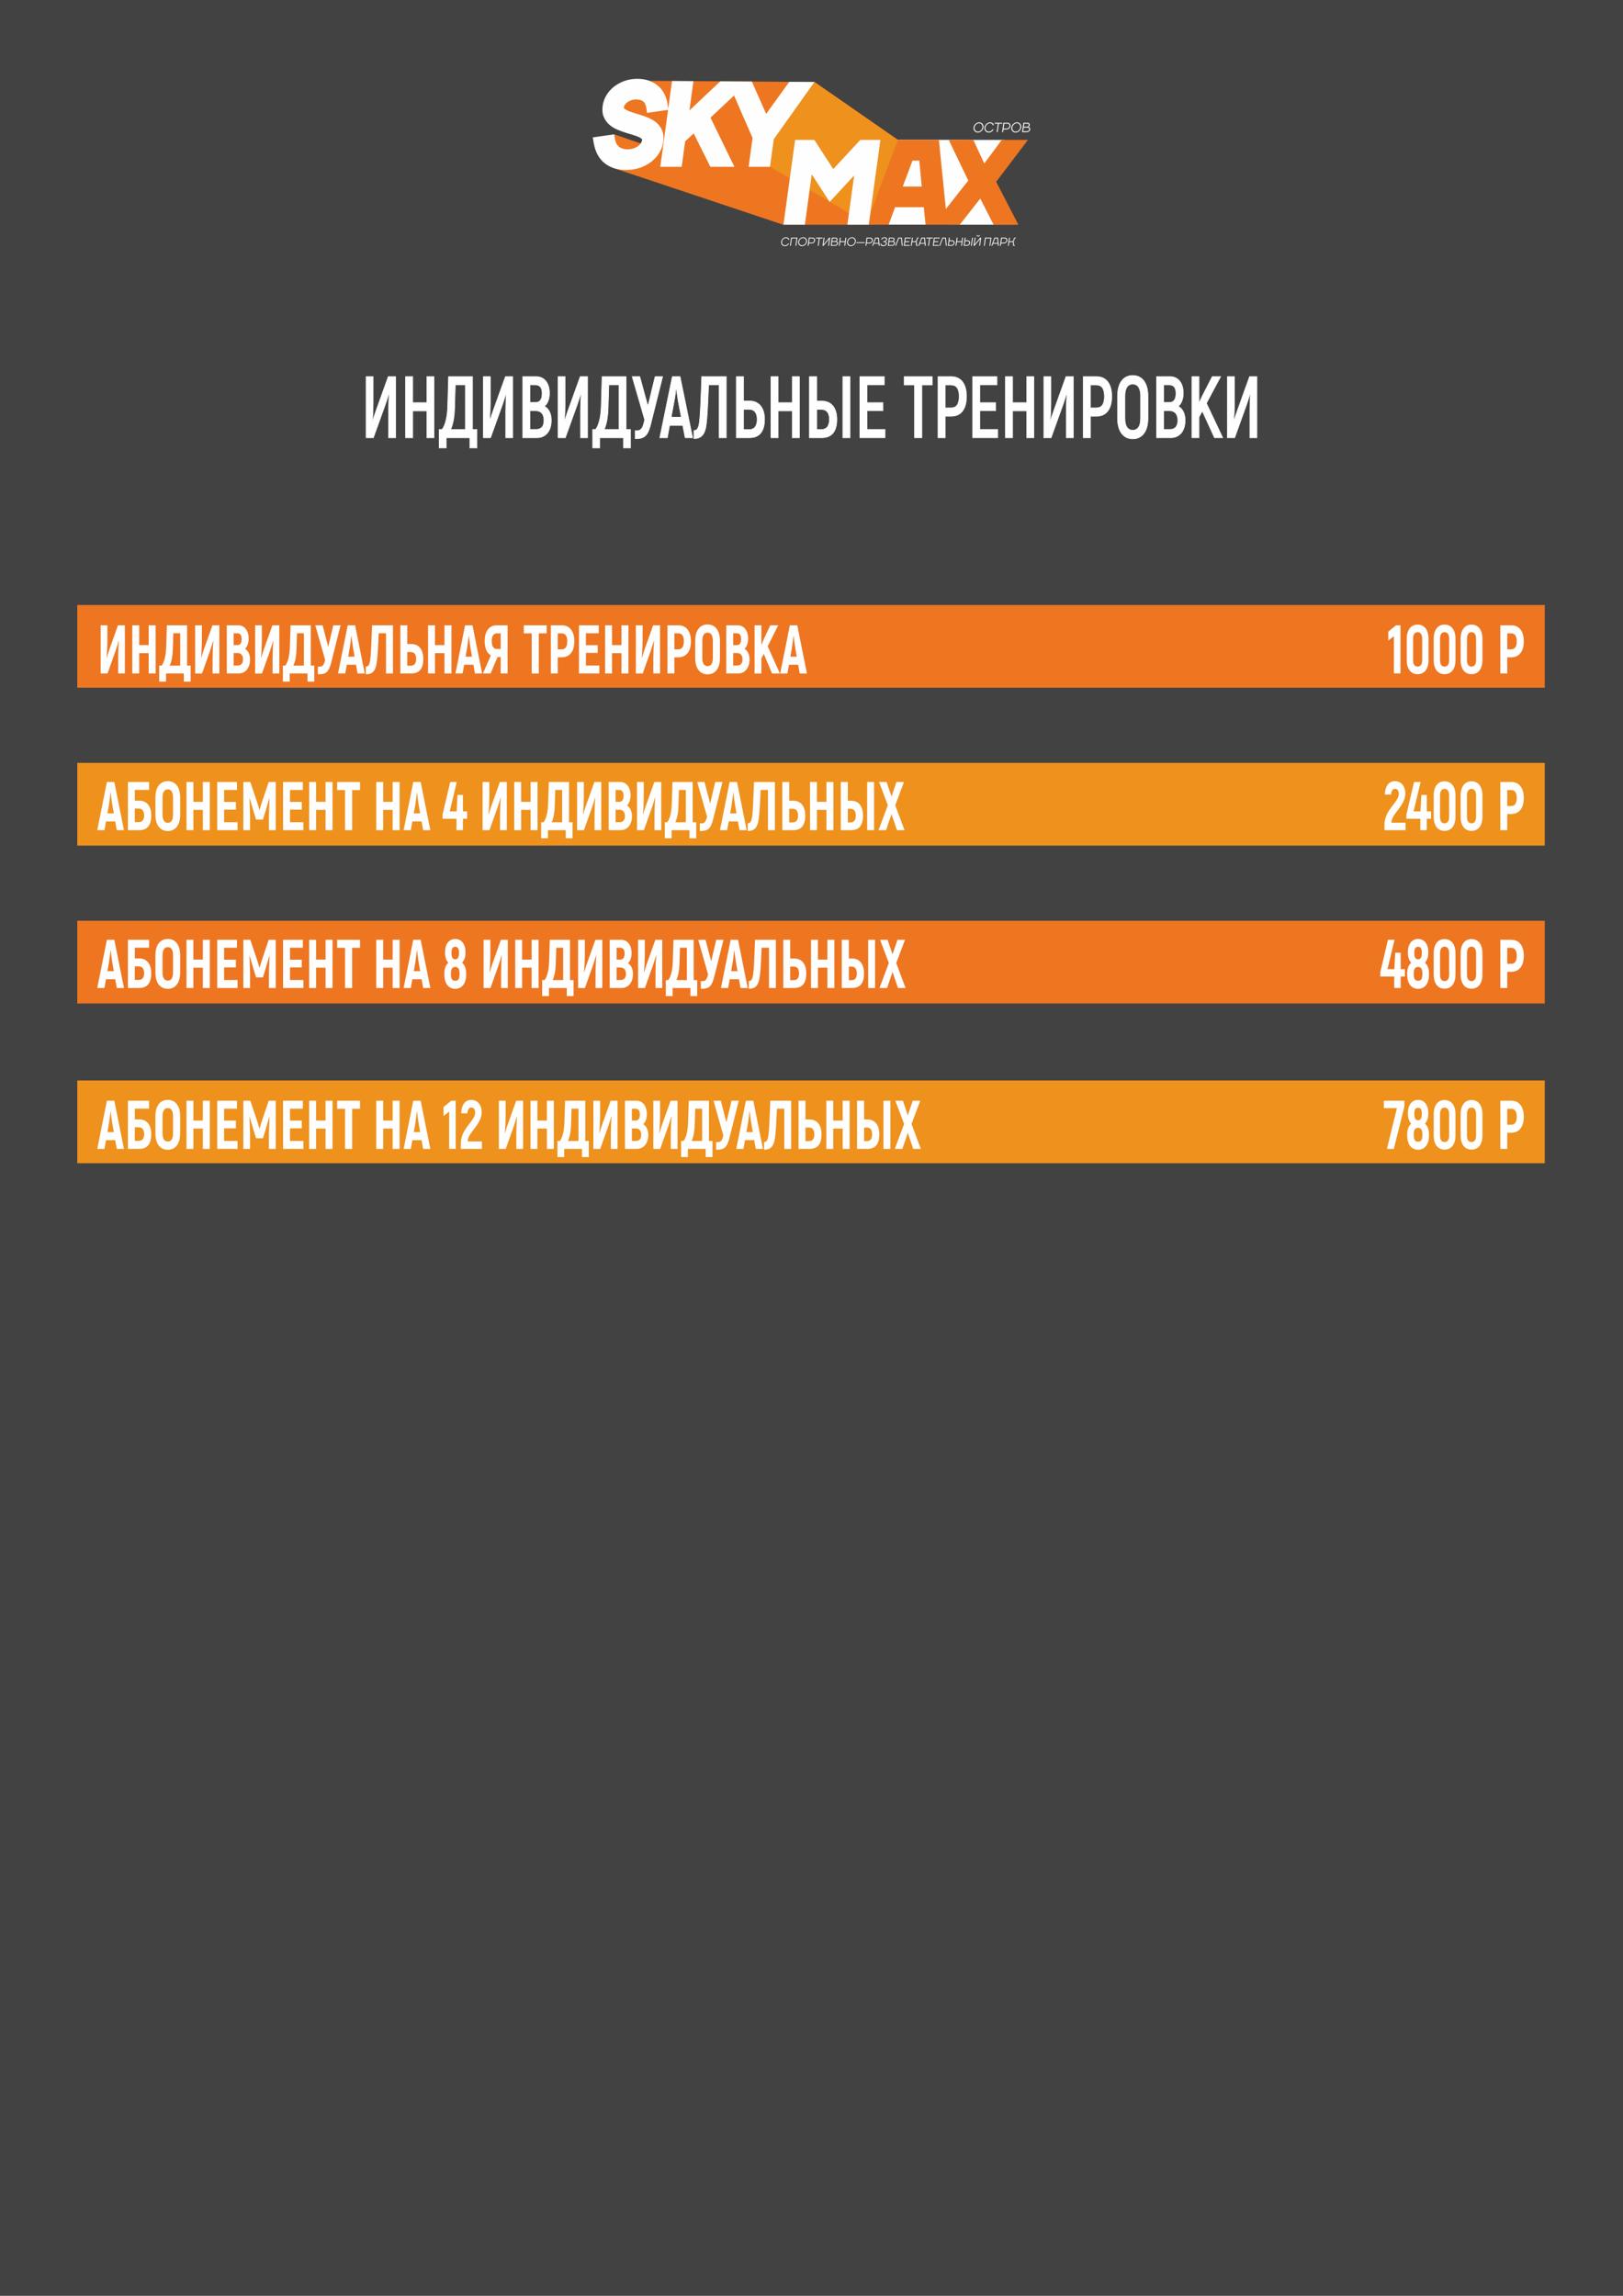 <?xml version="1.0" encoding="UTF-8"?> <!-- Creator: CorelDRAW 2018 (64-Bit) --> <svg xmlns="http://www.w3.org/2000/svg" xmlns:xlink="http://www.w3.org/1999/xlink" xml:space="preserve" width="210mm" height="297mm" style="shape-rendering:geometricPrecision; text-rendering:geometricPrecision; image-rendering:optimizeQuality; fill-rule:evenodd; clip-rule:evenodd" viewBox="0 0 20999.96 29699.99"> <defs> <style type="text/css"> <![CDATA[ .str0 {stroke:#FEFEFE;stroke-width:7.62;stroke-miterlimit:22.926} .fil3 {fill:#FEFEFE;fill-rule:nonzero} .fil4 {fill:#FEFEFE;fill-rule:nonzero} .fil0 {fill:#434242;fill-rule:nonzero} .fil1 {fill:#EE7621;fill-rule:nonzero} .fil2 {fill:#EF911D;fill-rule:nonzero} ]]> </style> </defs> <g id="Слой_x0020_1">  <polygon class="fil0" points="-0,29699.99 20999.96,29699.99 20999.96,0 -0,0 "></polygon> <polygon class="fil1" points="19987.56,8896.57 1000.02,8896.57 1000.02,7826.49 19987.56,7826.49 "></polygon> <polygon class="fil2" points="19987.56,10939.07 1000.02,10939.07 1000.02,9869 19987.56,9869 "></polygon> <polygon class="fil1" points="19987.56,12981.62 1000.02,12981.62 1000.02,11911.54 19987.56,11911.54 "></polygon> <polygon class="fil2" points="19987.56,15048.23 1000.02,15048.23 1000.02,13978.11 19987.56,13978.11 "></polygon> <path class="fil3" d="M11498 2906.39l1645.35 0.6c0,0 -319.65,-581.52 -304.73,-581.52 14.89,0 158.9,-515.48 158.9,-515.48l-1602.04 -0.91 102.52 1097.31z"></path> <path class="fil3" d="M10133.96 3179.91c-6.18,-3.06 -11.36,-7.23 -15.67,-12.45 -4.3,-5.18 -7.47,-11.29 -9.52,-18.27 -2.05,-6.92 -2.51,-14.36 -1.38,-22.23 1.1,-7.9 3.71,-15.31 7.69,-22.26 3.99,-6.98 8.86,-13.05 14.64,-18.27 5.79,-5.22 12.21,-9.39 19.2,-12.45 7.02,-3.07 14.04,-4.59 21.09,-4.59 6.56,0 12.38,0.99 17.46,2.89 5.05,1.94 9.35,4.48 12.95,7.55 3.56,3.07 6.42,6.49 8.5,10.37 2.12,3.81 3.5,7.62 4.1,11.43l-10.91 1.52c-0.84,-2.86 -2.08,-5.72 -3.77,-8.61 -1.69,-2.86 -3.92,-5.4 -6.67,-7.65 -2.75,-2.26 -6.03,-4.06 -9.84,-5.47 -3.77,-1.38 -8.18,-2.08 -13.19,-2.08 -5.54,0 -11.12,1.27 -16.73,3.77 -5.6,2.51 -10.79,5.93 -15.52,10.23 -4.69,4.27 -8.71,9.35 -11.99,15.1 -3.25,5.79 -5.33,11.96 -6.25,18.52 -0.95,6.63 -0.6,12.84 1.06,18.63 1.62,5.78 4.2,10.83 7.69,15.13 3.46,4.31 7.69,7.69 12.56,10.13 4.94,2.47 10.13,3.7 15.7,3.7 5.29,0 10.23,-0.74 14.71,-2.15 4.52,-1.45 8.54,-3.35 12.14,-5.75 3.59,-2.43 6.77,-5.19 9.52,-8.29 2.75,-3.14 5.15,-6.42 7.2,-9.91l10.62 1.51c-2.19,4.41 -4.98,8.68 -8.47,12.84 -3.49,4.13 -7.51,7.84 -12.21,11.05 -4.65,3.21 -9.91,5.82 -15.8,7.76 -5.89,1.94 -12.24,2.89 -19.12,2.89 -7.09,0 -13.65,-1.52 -19.79,-4.59z"></path> <polygon class="fil3" points="10318.23,3073.98 10303.49,3179.92 10292.73,3179.92 10306.1,3083.96 10245.46,3083.96 10232.12,3179.92 10221.36,3179.92 10236.11,3073.98 "></polygon> <path class="fil3" d="M10428.75 3108.45c-1.69,-5.79 -4.3,-10.84 -7.83,-15.1 -3.53,-4.31 -7.83,-7.73 -12.98,-10.23 -5.08,-2.51 -10.65,-3.78 -16.58,-3.78 -5.96,0 -11.82,1.27 -17.68,3.78 -5.82,2.5 -11.11,5.92 -15.87,10.23 -4.76,4.26 -8.78,9.31 -12.1,15.1 -3.32,5.78 -5.47,11.95 -6.39,18.48 -0.95,6.56 -0.53,12.74 1.17,18.52 1.69,5.79 4.27,10.8 7.83,15.14 3.49,4.26 7.83,7.69 12.95,10.19 5.11,2.51 10.65,3.78 16.61,3.78 5.93,0 11.82,-1.27 17.64,-3.78 5.86,-2.5 11.11,-5.93 15.91,-10.19 4.76,-4.34 8.79,-9.35 12.1,-15.14 3.32,-5.78 5.47,-11.96 6.39,-18.52 0.91,-6.53 0.53,-12.7 -1.17,-18.48zm-92.5 -3.6c3.99,-6.99 8.93,-13.09 14.82,-18.35 5.89,-5.25 12.42,-9.45 19.65,-12.52 7.23,-3.07 14.57,-4.59 22.01,-4.59 7.48,0 14.4,1.52 20.75,4.59 6.35,3.07 11.71,7.23 16.12,12.42 4.37,5.22 7.62,11.32 9.67,18.31 2.04,6.95 2.5,14.35 1.37,22.22 -1.09,7.9 -3.7,15.31 -7.69,22.26 -3.95,6.99 -8.92,13.05 -14.78,18.27 -5.89,5.23 -12.42,9.39 -19.65,12.46 -7.23,3.07 -14.6,4.58 -22.01,4.58 -7.48,0 -14.43,-1.51 -20.75,-4.58 -6.35,-3.07 -11.71,-7.23 -16.12,-12.46 -4.41,-5.22 -7.62,-11.28 -9.66,-18.27 -2.05,-6.95 -2.51,-14.36 -1.42,-22.26 1.13,-7.76 3.71,-15.13 7.69,-22.08z"></path> <path class="fil3" d="M10534.51 3100.54c-0.92,-3.39 -2.51,-6.28 -4.76,-8.75 -2.23,-2.43 -5.12,-4.37 -8.68,-5.75 -3.49,-1.38 -7.59,-2.08 -12.21,-2.08l-33.79 0 -7.62 55.28 33.76 0c4.62,0 8.85,-0.71 12.73,-2.08 3.88,-1.38 7.31,-3.32 10.2,-5.75 2.93,-2.47 5.29,-5.4 7.12,-8.79 1.87,-3.35 3.11,-7.02 3.74,-11.04 0.57,-3.99 0.43,-7.65 -0.49,-11.04zm6.14 26.03c-2.54,4.56 -5.82,8.51 -9.81,11.89 -4.02,3.39 -8.64,6.04 -13.9,7.91 -5.26,1.9 -11.01,2.82 -17.11,2.82l-33.76 0 -4.34 30.72 -10.72 0 14.74 -105.93 44.52 0c6.11,0 11.57,0.95 16.34,2.85 4.76,1.87 8.64,4.52 11.74,7.9 3.07,3.36 5.26,7.38 6.53,11.96 1.27,4.63 1.55,9.6 0.85,14.89 -0.81,5.43 -2.51,10.41 -5.08,14.99z"></path> <polygon class="fil3" points="10558.66,3073.98 10644.66,3073.98 10643.25,3083.96 10605.65,3083.96 10592.28,3179.92 10581.52,3179.92 10594.89,3083.96 10557.28,3083.96 "></polygon> <polygon class="fil3" points="10643,3179.91 10657.74,3073.98 10668.5,3073.98 10656.19,3161.5 10656.97,3161.5 10729.88,3073.98 10741.42,3073.98 10726.67,3179.91 10715.91,3179.91 10728.19,3092.43 10727.45,3092.43 10654.5,3179.91 "></polygon> <path class="fil3" d="M10769.09 3118.51l34.53 0c6.14,0 11.22,-1.63 15.21,-4.91 3.98,-3.28 6.42,-7.55 7.23,-12.73 0.6,-4.62 -0.64,-8.58 -3.74,-11.93 -3.14,-3.31 -7.76,-4.97 -13.94,-4.97l-34.53 0 -4.76 34.54zm45.15 49.81c3.07,-1.06 5.75,-2.54 8.08,-4.45 2.26,-1.9 4.16,-4.09 5.64,-6.59 1.49,-2.51 2.44,-5.19 2.86,-8.08 0.42,-2.86 0.21,-5.54 -0.56,-8.05 -0.74,-2.5 -2.01,-4.72 -3.81,-6.59 -1.8,-1.91 -4.06,-3.39 -6.85,-4.45 -2.75,-1.09 -5.96,-1.62 -9.66,-1.62l-42.23 0 -5.82 41.45 42.19 0c3.71,0 7.06,-0.56 10.16,-1.62zm7.83 -92.18c3.6,1.41 6.53,3.38 8.89,5.82 2.37,2.47 4.06,5.29 5.05,8.54 1.06,3.21 1.34,6.66 0.81,10.37 -0.64,4.27 -1.87,7.76 -3.71,10.4 -1.83,2.69 -3.73,4.77 -5.68,6.32 -2.25,1.83 -4.69,3.17 -7.37,3.99l-0.17 0.77c4.72,0.71 8.74,2.15 12.13,4.27 3,1.87 5.5,4.55 7.62,8.08 2.12,3.53 2.72,8.36 1.94,14.5 -0.63,4.2 -2.04,8.18 -4.23,11.92 -2.22,3.71 -5.01,6.99 -8.4,9.74 -3.35,2.75 -7.27,4.97 -11.75,6.6 -4.44,1.65 -9.24,2.46 -14.49,2.46l-52.96 0 14.75 -105.93 45.26 0c4.62,0 8.71,0.7 12.31,2.15z"></path> <polygon class="fil3" points="10878.92,3073.98 10872.32,3121.57 10932.96,3121.57 10939.56,3073.98 10950.28,3073.98 10935.57,3179.92 10924.85,3179.92 10931.59,3131.55 10870.91,3131.55 10864.17,3179.92 10853.41,3179.92 10868.16,3073.98 "></polygon> <path class="fil3" d="M11060.82 3108.45c-1.7,-5.79 -4.31,-10.84 -7.84,-15.1 -3.52,-4.31 -7.83,-7.73 -12.98,-10.23 -5.08,-2.51 -10.62,-3.78 -16.58,-3.78 -5.93,0 -11.82,1.27 -17.64,3.78 -5.85,2.5 -11.11,5.92 -15.87,10.23 -4.8,4.26 -8.82,9.31 -12.14,15.1 -3.31,5.78 -5.47,11.95 -6.35,18.48 -0.95,6.56 -0.56,12.74 1.13,18.52 1.69,5.79 4.3,10.8 7.83,15.14 3.53,4.26 7.83,7.69 12.98,10.19 5.08,2.51 10.66,3.78 16.58,3.78 5.93,0 11.82,-1.27 17.68,-3.78 5.82,-2.5 11.11,-5.93 15.87,-10.19 4.77,-4.34 8.79,-9.35 12.14,-15.14 3.28,-5.78 5.43,-11.96 6.35,-18.52 0.92,-6.53 0.53,-12.7 -1.16,-18.48zm-92.5 -3.6c3.98,-6.99 8.92,-13.09 14.81,-18.35 5.89,-5.25 12.42,-9.45 19.65,-12.52 7.24,-3.07 14.57,-4.59 22.02,-4.59 7.48,0 14.43,1.52 20.74,4.59 6.35,3.07 11.71,7.23 16.12,12.42 4.38,5.22 7.62,11.32 9.7,18.31 2.01,6.95 2.47,14.35 1.38,22.22 -1.13,7.9 -3.71,15.31 -7.69,22.26 -3.99,6.99 -8.93,13.05 -14.82,18.27 -5.89,5.23 -12.42,9.39 -19.65,12.46 -7.23,3.07 -14.57,4.58 -22.01,4.58 -7.48,0 -14.43,-1.51 -20.74,-4.58 -6.35,-3.07 -11.72,-7.23 -16.13,-12.46 -4.37,-5.22 -7.62,-11.28 -9.66,-18.27 -2.05,-6.95 -2.51,-14.36 -1.38,-22.26 1.1,-7.76 3.67,-15.13 7.66,-22.08z"></path> <polygon class="fil3" points="11082.62,3133.85 11188.56,3133.85 11187.19,3143.06 11081.25,3143.06 "></polygon> <path class="fil3" d="M11281.78 3100.54c-0.88,-3.39 -2.46,-6.28 -4.76,-8.75 -2.22,-2.43 -5.11,-4.37 -8.64,-5.75 -3.53,-1.38 -7.62,-2.08 -12.24,-2.08l-33.76 0 -7.66 55.28 33.76 0c4.62,0 8.86,-0.71 12.74,-2.08 3.88,-1.38 7.3,-3.32 10.23,-5.75 2.89,-2.47 5.25,-5.4 7.12,-8.79 1.84,-3.35 3.07,-7.02 3.71,-11.04 0.6,-3.99 0.42,-7.65 -0.5,-11.04zm6.18 26.03c-2.58,4.56 -5.86,8.51 -9.84,11.89 -3.99,3.39 -8.65,6.04 -13.9,7.91 -5.26,1.9 -10.98,2.82 -17.11,2.82l-33.76 0 -4.34 30.72 -10.73 0 14.75 -105.93 44.52 0c6.14,0 11.61,0.95 16.33,2.85 4.76,1.87 8.68,4.52 11.75,7.9 3.07,3.36 5.26,7.38 6.53,11.96 1.27,4.63 1.55,9.6 0.84,14.89 -0.81,5.43 -2.5,10.41 -5.04,14.99z"></path> <path class="fil3" d="M11366.91 3143.07l-6.31 -59.09 -27.62 0 -22.86 59.09 56.79 0zm4.13 36.83l-3.24 -26.85 -61.39 0 -10.62 26.85 -10.69 0 40.82 -105.9 44.52 0 11.36 105.9 -10.76 0z"></path> <path class="fil3" d="M11404.88 3160.64c1.55,2.82 3.45,5.25 5.75,7.3 2.32,2.05 5.08,3.67 8.29,4.83 3.21,1.17 6.95,1.77 11.14,1.77 4.84,0 9.18,-0.64 13.06,-1.84 3.88,-1.23 7.23,-2.89 10.02,-5.01 2.82,-2.08 5.15,-4.44 6.84,-7.12 1.73,-2.68 2.82,-5.43 3.21,-8.29 0.42,-2.86 0.14,-5.61 -0.81,-8.29 -0.95,-2.65 -2.58,-5.05 -4.83,-7.13 -2.26,-2.12 -5.16,-3.77 -8.68,-5.01 -3.57,-1.23 -7.73,-1.83 -12.49,-1.83l-8.47 0 1.38 -9.99 8.46 0c3.99,0 7.7,-0.6 11.19,-1.83 3.49,-1.24 6.56,-2.82 9.24,-4.76 2.65,-1.94 4.76,-4.17 6.39,-6.67 1.65,-2.51 2.64,-5.01 2.92,-7.44 0.32,-2.47 0.04,-4.91 -0.81,-7.31 -0.84,-2.4 -2.29,-4.55 -4.3,-6.45 -2.01,-1.91 -4.59,-3.39 -7.76,-4.52 -3.18,-1.13 -6.85,-1.69 -11.04,-1.69 -4.03,0 -7.59,0.46 -10.76,1.37 -3.18,0.92 -6.04,2.26 -8.58,3.99 -2.57,1.73 -4.9,3.85 -6.91,6.32 -2.05,2.43 -4.02,5.22 -5.86,8.29l-10.4 -2.33c1.79,-3.78 4.12,-7.38 6.87,-10.73 2.76,-3.38 5.93,-6.35 9.49,-8.82 3.6,-2.54 7.7,-4.48 12.32,-5.92 4.62,-1.45 9.66,-2.16 15.2,-2.16 5.75,0 10.8,0.85 15.17,2.54 4.41,1.7 8.04,3.92 10.94,6.67 2.85,2.75 4.9,5.96 6.14,9.6 1.23,3.63 1.58,7.34 1.05,11.15 -0.7,5.01 -2.4,9.1 -5.04,12.27 -2.68,3.18 -5.5,5.68 -8.47,7.52 -3.35,2.15 -7.16,3.74 -11.36,4.76l-0.14 0.74c4.41,1.06 8.22,2.75 11.5,5.08 1.34,1.02 2.65,2.26 3.95,3.63 1.27,1.38 2.37,2.97 3.25,4.84 0.95,1.83 1.62,3.91 2.01,6.28 0.42,2.36 0.42,4.97 0,7.83 -0.6,4.2 -2.12,8.25 -4.52,12.13 -2.39,3.88 -5.57,7.31 -9.49,10.27 -3.98,2.96 -8.6,5.36 -13.82,7.16 -5.26,1.76 -11.12,2.68 -17.43,2.68 -5.96,0 -11.18,-0.81 -15.7,-2.47 -4.45,-1.62 -8.29,-3.84 -11.43,-6.67 -3.1,-2.82 -5.61,-6.13 -7.51,-9.98 -1.87,-3.84 -3.18,-7.94 -3.92,-12.35l11.08 -1.55c0.91,3.28 2.15,6.32 3.67,9.14z"></path> <path class="fil3" d="M11507.2 3118.51l34.53 0c6.11,0 11.19,-1.63 15.17,-4.91 3.99,-3.28 6.42,-7.55 7.23,-12.73 0.6,-4.62 -0.63,-8.58 -3.74,-11.93 -3.14,-3.31 -7.76,-4.97 -13.93,-4.97l-34.54 0 -4.72 34.54zm45.12 49.81c3.06,-1.06 5.75,-2.54 8.07,-4.45 2.26,-1.9 4.17,-4.09 5.65,-6.59 1.52,-2.51 2.43,-5.19 2.86,-8.08 0.42,-2.86 0.24,-5.54 -0.57,-8.05 -0.74,-2.5 -2.01,-4.72 -3.81,-6.59 -1.8,-1.91 -4.06,-3.39 -6.81,-4.45 -2.78,-1.09 -5.99,-1.62 -9.7,-1.62l-42.23 0 -5.82 41.45 42.2 0c3.7,0 7.05,-0.56 10.16,-1.62zm7.83 -92.18c3.6,1.41 6.56,3.38 8.89,5.82 2.36,2.47 4.05,5.29 5.04,8.54 1.06,3.21 1.34,6.66 0.81,10.37 -0.63,4.27 -1.87,7.76 -3.7,10.4 -1.84,2.69 -3.74,4.77 -5.68,6.32 -2.26,1.83 -4.69,3.17 -7.37,3.99l-0.14 0.77c4.69,0.71 8.71,2.15 12.1,4.27 2.99,1.87 5.5,4.55 7.62,8.08 2.11,3.53 2.75,8.36 1.94,14.5 -0.64,4.2 -2.05,8.18 -4.24,11.92 -2.22,3.71 -5.01,6.99 -8.39,9.74 -3.35,2.75 -7.27,4.97 -11.75,6.6 -4.45,1.65 -9.24,2.46 -14.5,2.46l-52.95 0 14.74 -105.93 45.27 0c4.62,0 8.71,0.7 12.31,2.15z"></path> <polygon class="fil3" points="11668.43,3073.98 11679.79,3179.92 11669.06,3179.92 11658.62,3083.96 11630.96,3083.96 11593.82,3179.92 11583.06,3179.92 11623.91,3073.98 "></polygon> <polygon class="fil3" points="11770.44,3179.91 11694.45,3179.91 11709.16,3073.98 11785.15,3073.98 11783.77,3083.96 11718.51,3083.96 11713.32,3121.56 11764.76,3121.56 11763.38,3131.55 11711.95,3131.55 11706.55,3169.93 11771.81,3169.93 "></polygon> <path class="fil3" d="M11859.53 3130.18c1.51,1.41 2.82,3.46 3.81,6.04 1.05,2.64 1.3,5.92 0.81,9.91l-2.01 14.6c-0.5,3.46 0,6.14 1.51,7.98 1.55,1.83 3.88,2.75 6.92,2.75l4.58 0 -1.37 9.98 -4.59 0c-6.56,0 -11.39,-1.8 -14.5,-5.36 -3.14,-3.6 -4.23,-8.71 -3.28,-15.35l1.94 -14.6c0.64,-4.27 -0.21,-7.8 -2.5,-10.51 -2.33,-2.72 -5.58,-4.06 -9.88,-4.06l-37.64 0 -6.74 48.36 -10.76 0 14.75 -105.93 10.76 0 -6.64 47.59 36.09 0c4.31,0 8.01,-1.35 11.12,-4.06 3.13,-2.75 4.97,-6.25 5.43,-10.51l2.01 -13.83c0.92,-6.67 3.49,-11.79 7.62,-15.35 4.13,-3.6 9.45,-5.4 16.05,-5.4l4.59 0 -1.38 9.99 -4.62 0c-3.07,0 -5.61,0.91 -7.66,2.78 -2.04,1.84 -3.35,4.48 -3.84,7.98l-2.01 13.83c-0.5,4.05 -1.59,7.3 -3.21,9.66 -1.66,2.37 -3.32,4.2 -5.05,5.51 -2.08,1.55 -4.27,2.61 -6.63,3.24l0 0.78c2.36,0.91 4.45,2.22 6.32,3.98z"></path> <path class="fil3" d="M11963.67 3143.07l-6.31 -59.09 -27.62 0 -22.86 59.09 56.79 0zm4.13 36.83l-3.21 -26.85 -61.42 0 -10.58 26.85 -10.73 0 40.82 -105.9 44.52 0 11.36 105.9 -10.76 0z"></path> <polygon class="fil3" points="11985.65,3073.98 12071.66,3073.98 12070.25,3083.96 12032.64,3083.96 12019.27,3179.92 12008.51,3179.92 12021.88,3083.96 11984.27,3083.96 "></polygon> <polygon class="fil3" points="12145.99,3179.91 12070,3179.91 12084.75,3073.98 12160.73,3073.98 12159.36,3083.96 12094.09,3083.96 12088.87,3121.56 12140.31,3121.56 12138.93,3131.55 12087.5,3131.55 12082.1,3169.93 12147.36,3169.93 "></polygon> <polygon class="fil3" points="12238.31,3073.98 12249.64,3179.92 12238.95,3179.92 12228.47,3083.96 12200.85,3083.96 12163.7,3179.92 12152.94,3179.92 12193.79,3073.98 "></polygon> <path class="fil3" d="M12339.84 3134.78c-0.91,-3.07 -2.43,-5.75 -4.62,-8.08 -2.12,-2.29 -4.9,-4.09 -8.18,-5.43 -3.35,-1.34 -7.09,-1.97 -11.33,-1.97l-32.24 0 -7.06 50.66 32.25 0c4.2,0 8.18,-0.67 11.82,-2.02 3.7,-1.34 6.94,-3.14 9.77,-5.46 2.82,-2.3 5.11,-4.98 6.91,-8.05 1.8,-3.07 2.96,-6.35 3.42,-9.84 0.43,-3.46 0.18,-6.74 -0.74,-9.81zm6.67 23.43c-2.5,4.23 -5.71,7.97 -9.6,11.18 -3.88,3.21 -8.36,5.79 -13.44,7.69 -5.04,1.87 -10.44,2.82 -16.19,2.82l-43 0 14.74 -105.94 10.76 0 -4.9 35.32 32.21 0c5.78,0 10.9,0.95 15.45,2.86 4.55,1.9 8.33,4.44 11.29,7.69 2.96,3.21 5.11,6.95 6.45,11.21 1.35,4.24 1.7,8.75 1.06,13.55 -0.7,4.83 -2.29,9.35 -4.83,13.62z"></path> <polygon class="fil3" points="12389.62,3073.98 12383.03,3121.57 12443.67,3121.57 12450.3,3073.98 12461.03,3073.98 12446.28,3179.92 12435.55,3179.92 12442.29,3131.55 12381.65,3131.55 12374.91,3179.92 12364.15,3179.92 12378.9,3073.98 "></polygon> <path class="fil3" d="M12563.01 3179.91l14.75 -105.93 10.76 0 -14.75 105.93 -10.76 0zm-22.75 -45.12c-0.88,-3.1 -2.43,-5.75 -4.55,-8.07 -2.19,-2.3 -4.91,-4.13 -8.26,-5.47 -3.31,-1.31 -7.05,-1.98 -11.25,-1.98l-27.62 0 -7.09 50.66 27.65 0c4.2,0 8.12,-0.67 11.82,-1.97 3.67,-1.35 6.92,-3.18 9.74,-5.47 2.82,-2.3 5.11,-4.98 6.88,-8.05 1.83,-3.1 2.96,-6.35 3.49,-9.84 0.39,-3.49 0.14,-6.74 -0.81,-9.81zm6.7 23.39c-2.47,4.24 -5.68,7.98 -9.59,11.22 -3.88,3.21 -8.36,5.79 -13.41,7.66 -5.08,1.9 -10.48,2.85 -16.19,2.85l-38.38 0 14.74 -105.93 10.69 0 -4.87 35.31 27.63 0c5.71,0 10.9,0.95 15.38,2.86 4.58,1.87 8.36,4.44 11.32,7.65 2.96,3.25 5.12,6.99 6.42,11.22 1.34,4.23 1.69,8.78 1.1,13.58 -0.71,4.8 -2.33,9.35 -4.84,13.58z"></path> <path class="fil3" d="M12641.7 3054.41c-3.28,-3.85 -4.52,-8.82 -3.67,-14.96l8.43 0c-0.53,3.46 0.29,6.39 2.3,8.75 2.04,2.33 4.83,3.53 8.29,3.53 3.49,0 6.56,-1.2 9.2,-3.53 2.65,-2.36 4.24,-5.29 4.77,-8.75l8.43 0c-0.39,3.07 -1.31,5.89 -2.68,8.43 -1.38,2.54 -3.11,4.73 -5.12,6.53 -2.04,1.8 -4.44,3.21 -7.16,4.23 -2.72,0.99 -5.61,1.52 -8.68,1.52 -6.1,0 -10.83,-1.9 -14.11,-5.75zm-44.84 125.52l14.75 -105.94 10.76 0 -12.28 87.49 0.74 0 72.92 -87.49 11.54 0 -14.75 105.94 -10.72 0 12.27 -87.53 -0.77 0 -72.92 87.53 -11.54 0z"></path> <polygon class="fil3" points="12827.39,3073.98 12812.65,3179.92 12801.89,3179.92 12815.22,3083.96 12754.61,3083.96 12741.28,3179.92 12730.52,3179.92 12745.27,3073.98 "></polygon> <path class="fil3" d="M12909.11 3143.07l-6.32 -59.09 -27.62 0 -22.86 59.09 56.8 0zm4.13 36.83l-3.25 -26.85 -61.38 0 -10.59 26.85 -10.75 0 40.85 -105.9 44.52 0 11.36 105.9 -10.76 0z"></path> <path class="fil3" d="M13022.18 3100.54c-0.92,-3.39 -2.51,-6.28 -4.8,-8.75 -2.22,-2.43 -5.11,-4.37 -8.68,-5.75 -3.49,-1.38 -7.58,-2.08 -12.2,-2.08l-33.76 0 -7.66 55.28 33.76 0c4.62,0 8.86,-0.71 12.74,-2.08 3.88,-1.38 7.3,-3.32 10.23,-5.75 2.89,-2.47 5.29,-5.4 7.12,-8.79 1.84,-3.35 3.07,-7.02 3.71,-11.04 0.6,-3.99 0.42,-7.65 -0.46,-11.04zm6.14 26.03c-2.54,4.56 -5.86,8.51 -9.85,11.89 -4.02,3.39 -8.64,6.04 -13.9,7.91 -5.25,1.9 -10.97,2.82 -17.1,2.82l-33.77 0 -4.3 30.72 -10.76 0 14.75 -105.93 44.52 0c6.14,0 11.6,0.95 16.33,2.85 4.76,1.87 8.68,4.52 11.75,7.9 3.07,3.36 5.25,7.38 6.52,11.96 1.31,4.63 1.59,9.6 0.82,14.89 -0.78,5.43 -2.47,10.41 -5.01,14.99z"></path> <path class="fil3" d="M13115.23 3130.18c1.55,1.41 2.82,3.46 3.81,6.04 1.06,2.64 1.34,5.92 0.81,9.91l-2.01 14.6c-0.49,3.46 0,6.14 1.55,7.98 1.52,1.83 3.85,2.75 6.88,2.75l4.62 0 -1.37 9.98 -4.62 0c-6.53,0 -11.4,-1.8 -14.5,-5.36 -3.14,-3.6 -4.24,-8.71 -3.28,-15.35l1.97 -14.6c0.64,-4.27 -0.24,-7.8 -2.54,-10.51 -2.33,-2.72 -5.57,-4.06 -9.88,-4.06l-37.64 0 -6.73 48.36 -10.76 0 14.74 -105.93 10.76 0 -6.63 47.59 36.12 0c4.27,0 7.98,-1.35 11.08,-4.06 3.14,-2.75 4.97,-6.25 5.47,-10.51l2.01 -13.83c0.92,-6.67 3.46,-11.79 7.58,-15.35 4.17,-3.6 9.49,-5.4 16.06,-5.4l4.62 0 -1.41 9.99 -4.59 0c-3.07,0 -5.64,0.91 -7.69,2.78 -2.01,1.84 -3.32,4.48 -3.81,7.98l-2.01 13.83c-0.53,4.05 -1.59,7.3 -3.25,9.66 -1.62,2.37 -3.28,4.2 -5.04,5.51 -2.05,1.55 -4.24,2.61 -6.63,3.24l0 0.78c2.39,0.91 4.44,2.22 6.31,3.98z"></path> <path class="fil3" d="M12711.08 1627.59c-1.94,-6.6 -4.9,-12.42 -8.92,-17.32 -4.02,-4.91 -8.96,-8.82 -14.78,-11.68 -5.82,-2.89 -12.14,-4.3 -18.88,-4.3 -6.77,0 -13.47,1.41 -20.1,4.3 -6.67,2.86 -12.7,6.77 -18.14,11.68 -5.39,4.9 -9.98,10.72 -13.79,17.32 -3.81,6.6 -6.21,13.69 -7.3,21.2 -1.03,7.48 -0.57,14.54 1.34,21.17 1.94,6.63 4.9,12.38 8.92,17.28 4.06,4.98 8.93,8.82 14.75,11.72 5.86,2.85 12.17,4.3 18.91,4.3 6.77,0 13.47,-1.45 20.14,-4.3 6.63,-2.9 12.67,-6.74 18.06,-11.72 5.47,-4.9 10.09,-10.65 13.83,-17.28 3.78,-6.63 6.25,-13.69 7.27,-21.17 1.06,-7.51 0.64,-14.6 -1.31,-21.2zm-105.37 -4.13c4.55,-7.97 10.16,-14.99 16.86,-20.99 6.74,-6.07 14.22,-10.83 22.4,-14.36 8.19,-3.52 16.62,-5.25 25.12,-5.25 8.5,0 16.37,1.73 23.6,5.25 7.2,3.53 13.34,8.29 18.35,14.26 5.04,5.99 8.68,12.94 11.04,20.92 2.29,7.97 2.86,16.47 1.59,25.5 -1.27,9 -4.2,17.5 -8.75,25.47 -4.55,7.98 -10.2,14.96 -16.9,20.92 -6.7,5.96 -14.15,10.73 -22.4,14.22 -8.22,3.53 -16.58,5.29 -25.08,5.29 -8.54,0 -16.37,-1.76 -23.6,-5.29 -7.27,-3.49 -13.38,-8.26 -18.38,-14.22 -5.05,-5.96 -8.68,-12.94 -11.01,-20.92 -2.36,-7.97 -2.86,-16.47 -1.59,-25.47 1.31,-8.92 4.2,-17.35 8.75,-25.33z"></path> <path class="fil3" d="M12768.86 1709.41c-6.99,-3.53 -12.91,-8.26 -17.82,-14.22 -4.9,-5.99 -8.5,-12.98 -10.83,-20.95 -2.36,-7.94 -2.89,-16.44 -1.58,-25.47 1.3,-9.03 4.19,-17.5 8.75,-25.47 4.55,-7.98 10.12,-14.96 16.68,-20.96 6.6,-5.96 13.9,-10.69 21.87,-14.22 8.01,-3.52 15.98,-5.25 24.06,-5.25 7.45,0 14.04,1.09 19.86,3.31 5.79,2.23 10.69,5.12 14.75,8.61 4.09,3.53 7.34,7.48 9.74,11.89 2.36,4.38 3.91,8.75 4.62,13.09l-12.42 1.76c-0.92,-3.28 -2.36,-6.56 -4.3,-9.88 -1.91,-3.24 -4.45,-6.17 -7.59,-8.78 -3.17,-2.54 -6.88,-4.62 -11.18,-6.21 -4.3,-1.59 -9.35,-2.4 -15.06,-2.4 -6.32,0 -12.63,1.45 -19.05,4.31 -6.42,2.89 -12.32,6.77 -17.68,11.71 -5.36,4.9 -9.91,10.69 -13.65,17.32 -3.71,6.6 -6.1,13.65 -7.2,21.17 -1.02,7.62 -0.6,14.74 1.24,21.34 1.87,6.63 4.79,12.42 8.75,17.32 3.98,4.94 8.78,8.79 14.35,11.61 5.61,2.82 11.58,4.23 17.89,4.23 6,0 11.61,-0.85 16.76,-2.47 5.15,-1.66 9.73,-3.84 13.83,-6.6 4.05,-2.75 7.69,-5.92 10.79,-9.48 3.18,-3.57 5.89,-7.34 8.26,-11.33l12.06 1.76c-2.43,5.01 -5.68,9.92 -9.63,14.65 -3.95,4.76 -8.57,8.99 -13.86,12.66 -5.33,3.7 -11.36,6.67 -18.03,8.89 -6.74,2.22 -14.01,3.35 -21.77,3.35 -8.08,0 -15.63,-1.76 -22.61,-5.29z"></path> <polygon class="fil3" points="12870.32,1588.12 12968.25,1588.12 12966.7,1599.55 12923.87,1599.55 12908.63,1709.41 12896.39,1709.41 12911.63,1599.55 12868.73,1599.55 "></polygon> <path class="fil3" d="M13061.48 1618.53c-1.05,-3.85 -2.85,-7.2 -5.39,-10.02 -2.61,-2.82 -5.89,-5.01 -9.95,-6.6 -3.99,-1.59 -8.64,-2.36 -13.87,-2.36l-38.48 0 -8.75 63.29 38.49 0c5.22,0 10.09,-0.82 14.53,-2.4 4.41,-1.56 8.29,-3.74 11.61,-6.56 3.31,-2.83 6.03,-6.14 8.15,-10.02 2.08,-3.88 3.45,-8.08 4.19,-12.67 0.67,-4.58 0.5,-8.78 -0.53,-12.66zm6.99 29.81c-2.93,5.22 -6.63,9.77 -11.18,13.61 -4.55,3.88 -9.81,6.88 -15.81,9.07 -6.03,2.15 -12.52,3.25 -19.51,3.25l-38.52 0 -4.9 35.13 -12.21 0 16.76 -121.28 50.76 0c6.99,0 13.2,1.09 18.59,3.24 5.4,2.19 9.88,5.19 13.41,9.07 3.49,3.84 5.96,8.43 7.41,13.69 1.48,5.29 1.8,10.97 0.99,17.07 -0.96,6.21 -2.9,11.93 -5.79,17.15z"></path> <path class="fil3" d="M13199.91 1627.59c-1.94,-6.6 -4.9,-12.42 -8.92,-17.32 -3.99,-4.91 -8.93,-8.82 -14.79,-11.68 -5.82,-2.89 -12.13,-4.3 -18.87,-4.3 -6.74,0 -13.47,1.41 -20.11,4.3 -6.66,2.86 -12.7,6.77 -18.13,11.68 -5.4,4.9 -9.98,10.72 -13.79,17.32 -3.81,6.6 -6.21,13.69 -7.27,21.2 -1.06,7.48 -0.6,14.54 1.3,21.17 1.94,6.63 4.91,12.38 8.93,17.28 4.06,4.98 8.93,8.82 14.78,11.72 5.82,2.85 12.14,4.3 18.87,4.3 6.78,0 13.48,-1.45 20.15,-4.3 6.63,-2.9 12.66,-6.74 18.1,-11.72 5.43,-4.9 10.05,-10.65 13.82,-17.28 3.78,-6.63 6.21,-13.69 7.24,-21.17 1.06,-7.51 0.63,-14.6 -1.31,-21.2zm-105.37 -4.13c4.55,-7.97 10.16,-14.99 16.86,-20.99 6.74,-6.07 14.22,-10.83 22.4,-14.36 8.22,-3.52 16.62,-5.25 25.12,-5.25 8.5,0 16.37,1.73 23.6,5.25 7.23,3.53 13.37,8.29 18.34,14.26 5.05,5.99 8.72,12.94 11.05,20.92 2.32,7.97 2.85,16.47 1.58,25.5 -1.27,9 -4.19,17.5 -8.75,25.47 -4.55,7.98 -10.16,14.96 -16.89,20.92 -6.71,5.96 -14.15,10.73 -22.4,14.22 -8.19,3.53 -16.55,5.29 -25.05,5.29 -8.54,0 -16.41,-1.76 -23.64,-5.29 -7.27,-3.49 -13.37,-8.26 -18.38,-14.22 -5.01,-5.96 -8.68,-12.94 -11,-20.92 -2.33,-7.97 -2.86,-16.47 -1.59,-25.47 1.3,-8.92 4.2,-17.35 8.75,-25.33z"></path> <path class="fil3" d="M13247.21 1639.09l39.34 0c6.98,0 12.8,-1.87 17.32,-5.61 4.55,-3.77 7.3,-8.6 8.25,-14.6 0.67,-5.29 -0.77,-9.81 -4.27,-13.62 -3.59,-3.81 -8.85,-5.71 -15.84,-5.71l-39.37 0 -5.43 39.54zm51.44 57.05c3.52,-1.24 6.56,-2.93 9.2,-5.08 2.61,-2.19 4.77,-4.69 6.42,-7.59 1.7,-2.85 2.79,-5.92 3.25,-9.2 0.49,-3.28 0.28,-6.39 -0.56,-9.25 -0.92,-2.85 -2.37,-5.36 -4.38,-7.55 -2.08,-2.18 -4.66,-3.88 -7.79,-5.11 -3.18,-1.24 -6.85,-1.84 -11.05,-1.84l-48.08 0 -6.63 47.45 48.08 0c4.2,0 8.01,-0.6 11.54,-1.83zm8.92 -105.55c4.06,1.62 7.48,3.84 10.13,6.66 2.68,2.83 4.62,6.07 5.78,9.78 1.17,3.67 1.45,7.65 0.88,11.85 -0.7,4.94 -2.11,8.93 -4.23,11.96 -2.08,3.07 -4.23,5.43 -6.45,7.2 -2.54,2.11 -5.37,3.63 -8.4,4.58l-0.14 0.88c5.32,0.82 9.95,2.44 13.79,4.91 3.39,2.11 6.28,5.18 8.64,9.24 2.4,4.06 3.14,9.56 2.19,16.62 -0.7,4.79 -2.29,9.34 -4.8,13.61 -2.5,4.27 -5.68,7.98 -9.49,11.15 -3.91,3.18 -8.36,5.68 -13.4,7.59 -5.12,1.87 -10.58,2.78 -16.55,2.78l-60.36 0 16.83 -121.28 51.54 0c5.29,0 9.95,0.81 14.04,2.47z"></path> <path class="fil1" d="M10538.4 1060.7l1079.32 749.3 -321.31 1096.99 -1159.44 0 -2263.06 -761.61 72.53 -407.56 519.64 178.57 -47.45 -200.83c0,0 -384,-57.57 -432.26,-236.19 -84.31,-312.13 416.95,-433.56 416.95,-433.56l2135.08 14.89z"></path> <polygon class="fil1" points="7935.47,2173.09 10136.98,2907.01 11205.78,2907.01 10984.76,2756.65 9505.01,1170.32 "></polygon> <polygon class="fil2" points="9963.32,2157.68 11241.11,2906.98 11617.7,1809.99 10538.41,1060.69 10012.11,1800.11 "></polygon> <path class="fil3" d="M10212.68 1058.43l-299.48 414.72 -185.42 -418.11 -407.74 -2.86 -399.73 376.41 52.04 -378.84 -276.79 -1.91 -49.15 358.14 -7.69 -53.55c-6.31,-43.96 -18.62,-86.11 -36.51,-125.27 -18.98,-41.63 -45.65,-78.32 -79.2,-109.12 -33.09,-30.37 -73.38,-54.64 -119.7,-72.24 -45.93,-17.43 -98.6,-26.25 -156.59,-26.25 -59.38,0 -115.57,9.38 -167.01,27.9 -50.9,18.38 -96.59,43.32 -135.75,74.19 -40,31.58 -72.92,68.79 -97.72,110.6 -25.18,42.47 -41.34,87.52 -47.97,133.74 -8.08,55.28 -3.64,104.17 13.15,145.41 16.16,39.65 40.68,73.98 72.96,101.99 29.42,25.58 63.89,46.81 102.45,63.18 33.86,14.43 69.25,27.59 105.16,39.13 34.39,11.11 69,21.69 102.76,31.43 29.28,8.5 55.04,18.17 76.56,28.71 16.36,8.05 28.5,16.83 36.16,26.14l0 0.04c1.51,1.83 0.67,8.68 0.31,11.18 -1.48,11.86 -6.1,23.89 -14.18,36.8 -8.96,14.29 -21.45,27.55 -37.11,39.37 -16.62,12.52 -36.55,22.79 -59.27,30.51 -22.58,7.69 -48.01,11.57 -75.56,11.57 -27.24,0 -50.98,-3.56 -70.63,-10.54 -18.52,-6.6 -34.11,-15.53 -46.35,-26.53 -12.49,-11.22 -22.19,-23.85 -29.6,-38.67 -8.12,-16.26 -13.94,-34.04 -17.22,-52.88l-11.39 -65.02 -276.65 39.55 11.64 69.64c8.19,49.07 22.37,95.11 42.02,136.77 20.81,44.13 49.24,82.76 84.45,114.72 35.21,32 78.11,57.08 127.53,74.62 48.16,17.07 104.46,25.71 167.32,25.71 64.63,0 125.17,-9.8 180.03,-29.1 54.5,-19.23 103.15,-45.3 144.56,-77.47 42.34,-32.91 77.37,-72.25 104.07,-116.91 27.17,-45.47 44.31,-94.12 50.94,-144.71 6.88,-54.12 1.95,-102.06 -14.81,-142.49 -16.26,-39.3 -40.96,-73.2 -73.38,-100.75 -29.24,-24.84 -63.53,-45.72 -101.92,-62.05 -34.18,-14.54 -69.85,-27.52 -105.9,-38.67l-100.26 -30.87c-29,-8.92 -54.58,-18.98 -76.09,-29.95 -16.41,-8.39 -28.69,-17.57 -36.48,-27.3 -2.01,-2.54 -1.48,-9.32 -1.02,-12.74 1.27,-9.06 5.22,-18.76 11.81,-28.96 7.76,-11.99 18.49,-23.32 31.89,-33.55 14.08,-10.76 30.94,-19.61 50.2,-26.39 18.81,-6.59 39.94,-9.95 62.8,-9.95 24.66,0 45.33,2.86 61.38,8.54 14.82,5.22 27.1,12.21 36.55,20.78 9.14,8.26 16.02,17.82 21.1,29.21 6.38,14.29 10.93,30.41 13.54,47.87l10.09 66.89 272.42 -38.95 -101.11 736.39 277 0 45.12 -329.39 110.32 -102.62 215.58 432.01 311.04 0 -309.52 -635.7 305.18 -286.21c35.07,81.49 70.52,163.3 106.08,244.4 44.88,102.24 89.29,203.45 133.35,303.64l-51.01 373.87 277 0 48.76 -357.57c72.11,-101.53 145.06,-204.05 218.79,-307.66 77.08,-108.34 153.74,-215.97 229.94,-322.9l77.58 -108.87 -325.72 -2.25z"></path> <path class="fil1" d="M11681 2413.35l126.05 -335.99 87.66 0 31.51 335.99 -245.22 0zm1619.43 -603.36l-338.53 0 -226.45 304.73 -141.39 -304.73 -318.59 0 253.26 525.78 -290.34 367.49 -90.13 -893.27 -530.55 0 -356.27 948.76 130.28 -948.76 -260.98 0 -349.04 376.91 -244.86 -376.91 -249.24 0 -150.64 1097 277.01 0 89.39 -651.09 231.56 356.45 316.59 -341.88 -87.39 636.52 241.66 0 35.31 0 256.93 0 83.39 -226.27 371.55 0 22.86 226.27 101.6 0 181.54 0 159.42 0 265.15 -337.93 172.82 337.93 320.39 0 -287.37 -555.17 411.06 -541.83z"></path> <polygon class="fil3" points="11261.46,2758.75 11391.7,1809.99 11130.75,1809.99 10781.68,2186.9 10536.85,1809.99 10287.62,1809.99 10136.99,2906.99 10413.99,2906.99 10503.37,2255.9 10734.9,2612.35 11051.52,2270.47 10964.1,2906.99 11205.79,2906.99 11241.1,2906.99 "></polygon> <path class="fil4 str0" d="M4737.23 5662.69l93.94 0 155.64 -432.61c15.65,-44.05 34.07,-105.04 46.04,-145.7l2.76 2.25c-4.6,65.52 -8.28,171.69 -8.28,231.56l0 344.5 91.17 0 0 -790.66 -94.85 0 -156.56 435.99c-17.5,46.31 -34.08,101.66 -46.06,140.06l-2.76 -2.26c6.45,-68.9 10.14,-171.68 10.14,-228.16l0 -345.63 -91.18 0 0 790.66zm785.55 -790.66l0 336.59 -182.34 0 0 -336.59 -93.01 0 0 790.66 93.01 0 0 -346.76 182.34 0 0 346.76 93.02 0 0 -790.66 -93.02 0zm591.24 683.36l0 -683.36 -310.35 0 -11.05 381.77c-3.69,124.25 -25.79,242.85 -72.75,301.59l-37.76 0 0 239.45 91.17 0 0 -132.15 306.67 0 0 132.15 91.17 0 0 -239.45 -57.1 0zm-92.09 0l-190.63 0c30.39,-66.65 46.96,-158.14 50.65,-269.96l9.21 -306.1 130.77 0 0 576.06zm231.16 107.3l93.93 0 155.64 -432.61c15.66,-44.05 34.07,-105.04 46.04,-145.7l2.77 2.25c-4.61,65.52 -8.29,171.69 -8.29,231.56l0 344.5 91.17 0 0 -790.66 -94.85 0 -156.56 435.99c-17.5,46.31 -34.07,101.66 -46.05,140.06l-2.77 -2.26c6.45,-68.9 10.14,-171.68 10.14,-228.16l0 -345.63 -91.17 0 0 790.66zm791.08 -406.63c39.6,-30.49 65.39,-92.62 65.39,-169.43 0,-132.15 -67.24,-214.6 -171.3,-214.6l-174.98 0 0 790.66 184.19 0c112.35,0 186.02,-84.71 186.02,-225.9 0,-85.85 -34.07,-152.49 -89.32,-180.73zm-116.96 -276.73c59.86,0 87.49,36.15 87.49,110.69 0,76.81 -28.55,116.34 -84.73,116.34l-73.67 0 0 -227.03 70.91 0zm8.29 576.06l-79.2 0 0 -241.72 75.51 0c65.38,0 106.83,41.79 106.83,123.12 0,80.19 -35,118.6 -103.14,118.6zm285.49 107.3l93.93 0 155.64 -432.61c15.66,-44.05 34.07,-105.04 46.04,-145.7l2.77 2.25c-4.61,65.52 -8.29,171.69 -8.29,231.56l0 344.5 91.17 0 0 -790.66 -94.85 0 -156.56 435.99c-17.5,46.31 -34.08,101.66 -46.05,140.06l-2.77 -2.26c6.45,-68.9 10.14,-171.68 10.14,-228.16l0 -345.63 -91.17 0 0 790.66zm879.49 -107.3l0 -683.36 -310.36 0 -11.04 381.77c-3.69,124.25 -25.79,242.85 -72.76,301.59l-37.75 0 0 239.45 91.17 0 0 -132.15 306.67 0 0 132.15 91.17 0 0 -239.45 -57.1 0zm-92.09 0l-190.63 0c30.38,-66.65 46.96,-158.14 50.64,-269.96l9.22 -306.1 130.77 0 0 576.06zm467.83 -683.36l-93.01 385.16 -104.99 -385.16 -98.54 0 162.08 559.11 -7.36 29.37c-19.34,79.06 -40.52,110.69 -90.26,110.69l-25.78 0 0 102.79 23.03 0c97.61,0 142.74,-46.32 175.89,-177.34l156.56 -624.62 -97.62 0zm388.64 790.66l96.69 0 -162.08 -790.66 -100.39 0 -162.08 790.66 97.62 0 29.47 -159.26 170.37 0 30.4 159.26zm-180.51 -265.44l39.6 -212.35c10.13,-51.95 19.34,-127.63 23.95,-169.42l2.76 0c4.6,41.79 14.73,117.47 23.94,169.42l40.52 212.35 -130.77 0zm395.09 -525.22c-11.06,326.43 -19.34,503.76 -29.48,586.22 -10.12,81.32 -30.39,111.82 -70.91,111.82l0 103.92c89.33,0 143.67,-46.32 160.25,-189.76 11.97,-93.75 20.26,-274.48 29.46,-504.9l136.3 0 0 683.36 93.02 0 0 -790.66 -318.64 0zm447.57 790.66l172.22 0c125.24,0 193.4,-81.33 193.4,-237.2 0,-143.45 -68.16,-238.33 -193.4,-238.33l-79.2 0 0 -315.13 -93.02 0 0 790.66zm93.02 -105.05l0 -262.04 74.59 0c63.55,0 102.23,42.92 102.23,129.89 0,89.23 -38.68,132.15 -102.23,132.15l-74.59 0zm630.84 -685.61l0 336.59 -182.34 0 0 -336.59 -93.02 0 0 790.66 93.02 0 0 -346.76 182.34 0 0 346.76 93.01 0 0 -790.66 -93.01 0zm221.95 790.66l160.24 0c128.01,0 195.24,-81.33 195.24,-237.2 0,-143.45 -67.23,-237.2 -195.24,-237.2l-65.39 0 0 -316.26 -94.85 0 0 790.66zm431.91 0l93.02 0 0 -790.66 -93.02 0 0 790.66zm-337.06 -106.17l0 -259.79 60.79 0c65.38,0 103.14,42.92 103.14,128.76 0,88.1 -37.76,131.03 -103.14,131.03l-60.79 0zm651.1 -1.13l0 -241.72 205.37 0 0 -105.05 -205.37 0 0 -229.29 222.87 0 0 -107.3 -315.88 0 0 790.66 325.09 0 0 -107.3 -232.08 0zm843.58 -683.36l-362.85 0 0 108.43 133.54 0 0 682.23 94.86 0 0 -682.23 134.45 0 0 -108.43zm244.98 0l-170.37 0 0 790.66 93.01 0 0 -277.86 77.36 0c126.16,0 197.99,-91.49 197.99,-257.53 0,-161.52 -71.83,-255.27 -197.99,-255.27zm-0.92 404.36l-76.44 0 0 -295.93 76.44 0c69.98,0 104.06,49.7 104.06,146.84 0,101.65 -34.08,149.09 -104.06,149.09zm371.14 279l0 -241.72 205.36 0 0 -105.05 -205.36 0 0 -229.29 222.86 0 0 -107.3 -315.88 0 0 790.66 325.09 0 0 -107.3 -232.07 0zm606.89 -683.36l0 336.59 -182.34 0 0 -336.59 -93.01 0 0 790.66 93.01 0 0 -346.76 182.34 0 0 346.76 93.01 0 0 -790.66 -93.01 0zm221.95 790.66l93.94 0 155.63 -432.61c15.66,-44.05 34.08,-105.04 46.05,-145.7l2.76 2.25c-4.61,65.52 -8.28,171.69 -8.28,231.56l0 344.5 91.17 0 0 -790.66 -94.86 0 -156.56 435.99c-17.5,46.31 -34.07,101.66 -46.05,140.06l-2.76 -2.26c6.45,-68.9 10.13,-171.68 10.13,-228.16l0 -345.63 -91.17 0 0 790.66zm680.57 -790.66l-170.37 0 0 790.66 93.01 0 0 -277.86 77.36 0c126.16,0 197.99,-91.49 197.99,-257.53 0,-161.52 -71.83,-255.27 -197.99,-255.27zm-0.92 404.36l-76.44 0 0 -295.93 76.44 0c69.99,0 104.06,49.7 104.06,146.84 0,101.65 -34.07,149.09 -104.06,149.09zm470.59 400.98c123.41,0 197.08,-100.52 197.08,-265.43l0 -289.16c0,-164.91 -73.67,-265.44 -197.08,-265.44 -123.4,0 -197.07,100.53 -197.07,265.44l0 289.16c0,164.91 73.67,265.43 197.07,265.43zm0 -111.82c-67.22,0 -101.3,-54.22 -101.3,-153.61l0 -289.16c0,-99.4 34.08,-153.62 101.3,-153.62 66.31,0 101.31,54.22 101.31,153.62l0 289.16c0,99.39 -35,153.61 -101.31,153.61zm588.49 -309.49c39.6,-30.49 65.39,-92.62 65.39,-169.43 0,-132.15 -67.24,-214.6 -171.3,-214.6l-174.98 0 0 790.66 184.19 0c112.35,0 186.02,-84.71 186.02,-225.9 0,-85.85 -34.07,-152.49 -89.32,-180.73zm-116.96 -276.73c59.86,0 87.49,36.15 87.49,110.69 0,76.81 -28.55,116.34 -84.73,116.34l-73.67 0 0 -227.03 70.91 0zm8.29 576.06l-79.2 0 0 -241.72 75.51 0c65.38,0 106.83,41.79 106.83,123.12 0,80.19 -35,118.6 -103.14,118.6zm577.42 107.3l106.83 0 -210.89 -446.16 184.18 -344.5 -108.67 0 -128.93 250.75 -42.36 92.62 0 -343.37 -92.09 0 0 790.66 92.09 0 0 -267.7 42.36 -77.93 157.48 345.63zm167.61 0l93.94 0 155.64 -432.61c15.65,-44.05 34.07,-105.04 46.04,-145.7l2.76 2.25c-4.6,65.52 -8.28,171.69 -8.28,231.56l0 344.5 91.17 0 0 -790.66 -94.86 0 -156.56 435.99c-17.49,46.31 -34.07,101.66 -46.05,140.06l-2.76 -2.26c6.45,-68.9 10.13,-171.68 10.13,-228.16l0 -345.63 -91.17 0 0 790.66z"></path> <path class="fil4" d="M1302.61 8712.73l88.62 0 102.43 -287.77c15.25,-42.76 29.05,-92.65 42.13,-135.42l2.18 2.68c-5.81,65.92 -9.44,167.49 -9.44,226.29l0 194.22 87.16 0 0 -623.64 -89.35 0 -108.23 304.69c-13.8,37.42 -26.15,80.18 -37.04,114.93l-2.18 -1.78c6.54,-67.71 10.89,-162.15 10.89,-213.82l0 -204.02 -87.17 0 0 623.64zm621.08 -623.64l0 256.58 -122.77 0 0 -256.58 -89.34 0 0 623.64 89.34 0 0 -262.82 122.77 0 0 262.82 90.07 0 0 -623.64 -90.07 0zm496.85 521.18l0 -521.18 -261.38 0 -8.83 278.85c-2.91,90.88 -17.44,187.99 -58.85,242.33l-31.23 0 0 207.59 87.9 0 0 -105.13 230.27 0 0 105.13 87.89 0 0 -207.59 -45.77 0zm-88.61 0l-135.72 0c25.55,-56.12 37.89,-129.18 40.07,-211.14l6.54 -206.7 89.11 0 0 417.84zm193.21 102.46l88.62 0 102.42 -287.77c15.26,-42.76 29.06,-92.65 42.14,-135.42l2.18 2.68c-5.82,65.92 -9.44,167.49 -9.44,226.29l0 194.22 87.16 0 0 -623.64 -89.35 0 -108.23 304.69c-13.8,37.42 -26.15,80.18 -37.05,114.93l-2.17 -1.78c6.54,-67.71 10.89,-162.15 10.89,-213.82l0 -204.02 -87.17 0 0 623.64zm645.77 -319.84c29.06,-27.62 46.49,-76.62 46.49,-130.07 0,-105.13 -54.48,-173.73 -134.38,-173.73l-148.91 0 0 623.64 153.26 0c87.9,0 148.19,-71.27 148.19,-182.64 0,-60.58 -23.97,-112.25 -64.65,-137.2zm-101.69 -200.46c39.22,0 57.38,24.95 57.38,74.84 0,50.78 -18.16,78.4 -54.47,78.4l-48.68 0 0 -153.24 45.77 0zm4.36 416.95l-50.13 0 0 -161.25 49.4 0c45.03,0 71.19,27.62 71.19,81.96 0,52.57 -23.97,79.29 -70.46,79.29zm227.35 103.35l88.62 0 102.42 -287.77c15.26,-42.76 29.06,-92.65 42.14,-135.42l2.18 2.68c-5.82,65.92 -9.44,167.49 -9.44,226.29l0 194.22 87.16 0 0 -623.64 -89.35 0 -108.23 304.69c-13.8,37.42 -26.15,80.18 -37.04,114.93l-2.18 -1.78c6.54,-67.71 10.89,-162.15 10.89,-213.82l0 -204.02 -87.17 0 0 623.64zm719.86 -102.46l0 -521.18 -261.38 0 -8.84 278.85c-2.9,90.88 -17.43,187.99 -58.84,242.33l-31.23 0 0 207.59 87.9 0 0 -105.13 230.26 0 0 105.13 87.9 0 0 -207.59 -45.77 0zm-88.62 0l-135.71 0c25.55,-56.12 37.89,-129.18 40.07,-211.14l6.54 -206.7 89.1 0 0 417.84zm380.63 -521.18l-66.1 278.85 -72.64 -278.85 -94.43 0 127.12 448.13c-16.71,69.49 -32.69,87.31 -71.92,87.31l-21.78 0 0 98 18.88 0c84.99,0 122.76,-29.4 153.99,-152.35l120.59 -481.09 -93.71 0zm313.8 623.64l92.98 0 -124.94 -623.64 -95.88 0 -124.94 623.64 92.98 0 20.34 -113.15 119.13 0 20.33 113.15zm-121.3 -217.38l20.34 -115.82c7.26,-42.77 15.25,-111.37 19.61,-153.24l2.17 0c5.09,41.87 13.08,110.47 20.35,153.24l20.34 115.82 -82.81 0zm309.44 -406.26c-9.44,260.14 -15.25,379.53 -23.97,443.67 -10.17,72.17 -26.15,90.88 -57.38,90.88l0 98.89c77.72,0 126.39,-29.4 143.1,-163.04 9.44,-72.16 16.7,-194.22 23.97,-367.06l94.43 0 0 520.3 89.34 0 0 -623.64 -269.49 0zm365.38 623.64l139.48 0c106.77,0 157.62,-61.47 157.62,-188.88 0,-114.03 -50.85,-192.43 -157.62,-192.43l-50.13 0 0 -242.33 -89.35 0 0 623.64zm89.35 -100.67l0 -176.41 43.59 0c46.49,0 71.18,27.62 71.18,88.2 0,60.59 -24.69,88.21 -71.18,88.21l-43.59 0zm481.6 -522.97l0 256.58 -122.76 0 0 -256.58 -89.35 0 0 623.64 89.35 0 0 -262.82 122.76 0 0 262.82 90.07 0 0 -623.64 -90.07 0zm394.43 623.64l92.98 0 -124.95 -623.64 -95.88 0 -124.94 623.64 92.98 0 20.34 -113.15 119.13 0 20.34 113.15zm-121.31 -217.38l20.34 -115.82c7.27,-42.77 15.26,-111.37 19.61,-153.24l2.18 0c5.09,41.87 13.08,110.47 20.34,153.24l20.34 115.82 -82.81 0zm224.46 217.38l98.79 0 90.8 -212.93 39.95 0 0 212.93 89.35 0 0 -623.64 -139.47 0c-98.06,0 -156.9,75.72 -156.9,205.8 0,89.98 29.05,154.13 79.9,183.53l-102.42 234.31zm180.15 -317.17c-42.86,0 -66.11,-35.63 -66.11,-100.67 0,-66.82 23.25,-101.57 66.11,-101.57l49.39 0 0 202.24 -49.39 0zm645.04 -306.47l-296.38 0 0 104.23 102.42 0 0 519.41 91.53 0 0 -519.41 102.43 0 0 -104.23zm194.67 0l-140.92 0 0 623.64 89.34 0 0 -209.37 51.58 0c102.43,0 162.72,-75.72 162.72,-206.69 0,-130.96 -60.29,-207.58 -162.72,-207.58zm-0.72 310.93l-50.86 0 0 -206.7 50.86 0c47.94,0 71.91,34.75 71.91,103.35 0,68.6 -23.97,103.35 -71.91,103.35zm313.07 209.36l0 -163.04 152.55 0 0 -99.78 -152.55 0 0 -154.13 166.34 0 0 -103.34 -255.69 0 0 623.64 262.96 0 0 -103.35 -173.61 0zm460.54 -520.29l0 256.58 -122.76 0 0 -256.58 -89.35 0 0 623.64 89.35 0 0 -262.82 122.76 0 0 262.82 90.07 0 0 -623.64 -90.07 0zm185.95 623.64l88.62 0 102.43 -287.77c15.25,-42.76 29.05,-92.65 42.13,-135.42l2.18 2.68c-5.81,65.92 -9.44,167.49 -9.44,226.29l0 194.22 87.16 0 0 -623.64 -89.35 0 -108.23 304.69c-13.8,37.42 -26.15,80.18 -37.04,114.93l-2.18 -1.78c6.54,-67.71 10.89,-162.15 10.89,-213.82l0 -204.02 -87.17 0 0 623.64zm549.89 -623.64l-140.92 0 0 623.64 89.34 0 0 -209.37 51.58 0c102.42,0 162.72,-75.72 162.72,-206.69 0,-130.96 -60.3,-207.58 -162.72,-207.58zm-0.73 310.93l-50.85 0 0 -206.7 50.85 0c47.95,0 71.92,34.75 71.92,103.35 0,68.6 -23.97,103.35 -71.92,103.35zm379.18 323.4c100.24,0 159.81,-79.29 159.81,-211.15l0 -222.73c0,-131.85 -59.57,-211.15 -159.81,-211.15 -100.97,0 -160.54,79.3 -160.54,211.15l0 222.73c0,131.86 59.57,211.15 160.54,211.15zm0 -106.02c-45.04,0 -68.28,-37.42 -68.28,-105.13l0 -222.73c0,-67.71 23.24,-105.13 68.28,-105.13 45.03,0 67.55,37.42 67.55,105.13l0 222.73c0,67.71 -22.52,105.13 -67.55,105.13zm477.97 -224.51c29.06,-27.62 46.49,-76.62 46.49,-130.07 0,-105.13 -54.48,-173.73 -134.38,-173.73l-148.92 0 0 623.64 153.27 0c87.9,0 148.19,-71.27 148.19,-182.64 0,-60.58 -23.97,-112.25 -64.65,-137.2zm-101.7 -200.46c39.23,0 57.39,24.95 57.39,74.84 0,50.78 -18.16,78.4 -54.48,78.4l-48.67 0 0 -153.24 45.76 0zm4.36 416.95l-50.12 0 0 -161.25 49.4 0c45.03,0 71.19,27.62 71.19,81.96 0,52.57 -23.98,79.29 -70.47,79.29zm453.27 103.35l101.7 0 -158.35 -351.91 136.56 -271.73 -103.15 0 -84.99 182.63 -29.79 73.06 0 -255.69 -87.89 0 0 623.64 87.89 0 0 -194.22 31.24 -59.69 106.78 253.91zm358.11 0l92.98 0 -124.94 -623.64 -95.88 0 -124.94 623.64 92.98 0 20.34 -113.15 119.13 0 20.33 113.15zm-121.3 -217.38l20.34 -115.82c7.27,-42.77 15.26,-111.37 19.61,-153.24l2.18 0c5.08,41.87 13.07,110.47 20.34,153.24l20.34 115.82 -82.81 0z"></path> <path class="fil4" d="M18063.18 8089.09l-100.25 81.96 0 115.82 72.64 -56.13 0 481.1 84.99 0 0 -622.75 -57.38 0zm278.93 632.55c88.62,0 141.65,-68.6 141.65,-181.75l0 -276.18c0,-114.04 -53.03,-183.53 -141.65,-183.53 -87.16,0 -140.19,69.49 -140.19,183.53l0 276.18c0,113.15 53.03,181.75 140.19,181.75zm0 -98c-37.77,0 -58.1,-29.4 -58.1,-83.75l0 -276.18c0,-55.24 20.33,-85.53 58.1,-85.53 38.5,0 59.57,30.29 59.57,85.53l0 276.18c0,54.35 -21.07,83.75 -59.57,83.75zm348.67 98c88.62,0 141.65,-68.6 141.65,-181.75l0 -276.18c0,-114.04 -53.03,-183.53 -141.65,-183.53 -87.16,0 -140.19,69.49 -140.19,183.53l0 276.18c0,113.15 53.03,181.75 140.19,181.75zm0 -98c-37.77,0 -58.11,-29.4 -58.11,-83.75l0 -276.18c0,-55.24 20.34,-85.53 58.11,-85.53 38.5,0 59.57,30.29 59.57,85.53l0 276.18c0,54.35 -21.07,83.75 -59.57,83.75zm348.67 98c88.62,0 141.65,-68.6 141.65,-181.75l0 -276.18c0,-114.04 -53.03,-183.53 -141.65,-183.53 -87.16,0 -140.19,69.49 -140.19,183.53l0 276.18c0,113.15 53.03,181.75 140.19,181.75zm0 -98c-37.77,0 -58.11,-29.4 -58.11,-83.75l0 -276.18c0,-55.24 20.34,-85.53 58.11,-85.53 38.5,0 59.57,30.29 59.57,85.53l0 276.18c0,54.35 -21.07,83.75 -59.57,83.75zm514.29 -534.55l-140.92 0 0 623.64 89.34 0 0 -209.37 51.58 0c102.42,0 162.72,-75.72 162.72,-206.69 0,-130.96 -60.3,-207.58 -162.72,-207.58zm-0.72 310.93l-50.86 0 0 -206.7 50.86 0c47.94,0 71.91,34.75 71.91,103.35 0,68.6 -23.97,103.35 -71.91,103.35z"></path> <path class="fil4" d="M1511.09 10739.92l92.98 0 -124.94 -623.64 -95.89 0 -124.94 623.64 92.98 0 20.34 -113.15 119.13 0 20.34 113.15zm-121.31 -217.38l20.34 -115.82c7.27,-42.77 15.26,-111.37 19.61,-153.24l2.18 0c5.09,41.87 13.08,110.47 20.34,153.24l20.35 115.82 -82.82 0zm411.15 -164.82l-56.67 0 0 -138.99 184.52 0 0 -102.45 -273.86 0 0 623.64 146.01 0c103.15,0 156.17,-62.36 156.17,-191.55 0,-113.14 -53.02,-190.65 -156.17,-190.65zm-6.54 277.96l-50.13 0 0 -175.51 50.13 0c43.58,0 70.46,28.51 70.46,88.2 0,60.58 -26.88,87.31 -70.46,87.31zm377 114.93c100.24,0 159.81,-79.29 159.81,-211.15l0 -222.73c0,-131.85 -59.57,-211.15 -159.81,-211.15 -100.97,0 -160.54,79.3 -160.54,211.15l0 222.73c0,131.86 59.57,211.15 160.54,211.15zm0 -106.02c-45.03,0 -68.28,-37.42 -68.28,-105.13l0 -222.73c0,-67.71 23.25,-105.13 68.28,-105.13 45.03,0 67.55,37.42 67.55,105.13l0 222.73c0,67.71 -22.52,105.13 -67.55,105.13zm453.27 -528.31l0 256.58 -122.76 0 0 -256.58 -89.35 0 0 623.64 89.35 0 0 -262.82 122.76 0 0 262.82 90.07 0 0 -623.64 -90.07 0zm275.3 520.29l0 -163.04 152.55 0 0 -99.78 -152.55 0 0 -154.13 166.34 0 0 -103.34 -255.68 0 0 623.64 262.95 0 0 -103.35 -173.61 0zm576.77 -520.29l-82.09 244.11c-10.89,32.96 -29.05,89.98 -35.59,115.82l-2.91 0c-6.53,-25.84 -23.97,-82.86 -34.86,-115.82l-82.82 -244.11 -90.07 0 0 623.64 87.17 0 0 -195.11c-2.18,-73.06 -4.35,-144.33 -7.26,-214.71l3.63 -1.79c15.26,51.68 31.24,107.81 47.22,163.93l34.14 110.48 88.61 0 34.15 -110.48c15.98,-56.12 32.69,-112.25 47.21,-163.93l3.64 1.79c-2.91,70.38 -5.09,141.65 -7.27,214.71l0 195.11 87.89 0 0 -623.64 -90.79 0zm275.3 520.29l0 -163.04 152.54 0 0 -99.78 -152.54 0 0 -154.13 166.34 0 0 -103.34 -255.69 0 0 623.64 262.95 0 0 -103.35 -173.6 0zm460.54 -520.29l0 256.58 -122.77 0 0 -256.58 -89.34 0 0 623.64 89.34 0 0 -262.82 122.77 0 0 262.82 90.07 0 0 -623.64 -90.07 0zm446 0l-296.37 0 0 104.23 102.42 0 0 519.41 91.53 0 0 -519.41 102.42 0 0 -104.23zm422.03 0l0 256.58 -122.76 0 0 -256.58 -89.34 0 0 623.64 89.34 0 0 -262.82 122.76 0 0 262.82 90.07 0 0 -623.64 -90.07 0zm394.43 623.64l92.98 0 -124.94 -623.64 -95.88 0 -124.95 623.64 92.98 0 20.35 -113.15 119.13 0 20.33 113.15zm-121.31 -217.38l20.35 -115.82c7.26,-42.77 15.25,-111.37 19.61,-153.24l2.17 0c5.09,41.87 13.08,110.47 20.35,153.24l20.34 115.82 -82.82 0zm690.81 -25.84l-54.48 0 0 -212.93 -70.46 0 -11.62 212.93 -88.62 0 90.8 -380.42 -84.99 0 -98.79 419.62 0 56.13 180.14 0 0 147.89 83.54 0 0 -147.89 54.48 0 0 -95.33zm199.76 243.22l88.62 0 102.42 -287.77c15.26,-42.76 29.06,-92.65 42.14,-135.42l2.17 2.68c-5.81,65.92 -9.44,167.49 -9.44,226.29l0 194.22 87.17 0 0 -623.64 -89.35 0 -108.23 304.69c-13.8,37.42 -26.16,80.18 -37.05,114.93l-2.18 -1.78c6.54,-67.71 10.9,-162.15 10.9,-213.82l0 -204.02 -87.17 0 0 623.64zm621.07 -623.64l0 256.58 -122.76 0 0 -256.58 -89.35 0 0 623.64 89.35 0 0 -262.82 122.76 0 0 262.82 90.07 0 0 -623.64 -90.07 0zm496.86 521.18l0 -521.18 -261.38 0 -8.84 278.85c-2.9,90.88 -17.43,187.99 -58.84,242.33l-31.24 0 0 207.59 87.9 0 0 -105.13 230.27 0 0 105.13 87.89 0 0 -207.59 -45.76 0zm-88.62 0l-135.71 0c25.54,-56.12 37.89,-129.18 40.06,-211.14l6.54 -206.7 89.11 0 0 417.84zm193.22 102.46l88.62 0 102.42 -287.77c15.25,-42.76 29.06,-92.65 42.14,-135.42l2.17 2.68c-5.81,65.92 -9.44,167.49 -9.44,226.29l0 194.22 87.17 0 0 -623.64 -89.35 0 -108.23 304.69c-13.8,37.42 -26.16,80.18 -37.05,114.93l-2.18 -1.78c6.54,-67.71 10.9,-162.15 10.9,-213.82l0 -204.02 -87.17 0 0 623.64zm645.77 -319.84c29.06,-27.62 46.49,-76.62 46.49,-130.07 0,-105.13 -54.48,-173.73 -134.39,-173.73l-148.91 0 0 623.64 153.27 0c87.9,0 148.19,-71.27 148.19,-182.64 0,-60.58 -23.98,-112.25 -64.65,-137.2zm-101.7 -200.46c39.23,0 57.38,24.95 57.38,74.84 0,50.78 -18.15,78.4 -54.47,78.4l-48.67 0 0 -153.24 45.76 0zm4.36 416.95l-50.12 0 0 -161.25 49.4 0c45.03,0 71.18,27.62 71.18,81.96 0,52.57 -23.97,79.29 -70.46,79.29zm227.36 103.35l88.62 0 102.42 -287.77c15.25,-42.76 29.06,-92.65 42.14,-135.42l2.17 2.68c-5.81,65.92 -9.44,167.49 -9.44,226.29l0 194.22 87.17 0 0 -623.64 -89.35 0 -108.23 304.69c-13.8,37.42 -26.16,80.18 -37.05,114.93l-2.18 -1.78c6.54,-67.71 10.9,-162.15 10.9,-213.82l0 -204.02 -87.17 0 0 623.64zm719.86 -102.46l0 -521.18 -261.38 0 -8.84 278.85c-2.9,90.88 -17.43,187.99 -58.84,242.33l-31.24 0 0 207.59 87.9 0 0 -105.13 230.27 0 0 105.13 87.89 0 0 -207.59 -45.76 0zm-88.62 0l-135.71 0c25.54,-56.12 37.89,-129.18 40.06,-211.14l6.54 -206.7 89.11 0 0 417.84zm380.63 -521.18l-66.11 278.85 -72.64 -278.85 -94.43 0 127.12 448.13c-16.71,69.49 -32.69,87.31 -71.91,87.31l-21.79 0 0 98 18.89 0c84.99,0 122.75,-29.4 153.99,-152.35l120.59 -481.09 -93.71 0zm313.8 623.64l92.98 0 -124.94 -623.64 -95.89 0 -124.94 623.64 92.98 0 20.34 -113.15 119.13 0 20.34 113.15zm-121.31 -217.38l20.34 -115.82c7.27,-42.77 15.26,-111.37 19.61,-153.24l2.18 0c5.09,41.87 13.08,110.47 20.34,153.24l20.35 115.82 -82.82 0zm309.45 -406.26c-9.45,260.14 -15.26,379.53 -23.98,443.67 -10.16,72.17 -26.14,90.88 -57.38,90.88l0 98.89c77.73,0 126.39,-29.4 143.1,-163.04 9.44,-72.16 16.71,-194.22 23.97,-367.06l94.43 0 0 520.3 89.35 0 0 -623.64 -269.49 0zm365.38 623.64l139.47 0c106.78,0 157.63,-61.47 157.63,-188.88 0,-114.03 -50.85,-192.43 -157.63,-192.43l-50.13 0 0 -242.33 -89.34 0 0 623.64zm89.34 -100.67l0 -176.41 43.59 0c46.49,0 71.19,27.62 71.19,88.2 0,60.59 -24.7,88.21 -71.19,88.21l-43.59 0zm481.61 -522.97l0 256.58 -122.77 0 0 -256.58 -89.34 0 0 623.64 89.34 0 0 -262.82 122.77 0 0 262.82 90.07 0 0 -623.64 -90.07 0zm185.95 623.64l131.48 0c106.05,0 156.18,-61.47 156.18,-188.88 0,-114.03 -50.13,-192.43 -156.18,-192.43l-39.95 0 0 -242.33 -91.53 0 0 623.64zm341.4 0l89.36 0 0 -623.64 -89.36 0 0 623.64zm-249.87 -100.67l0 -176.41 33.41 0c46.49,0 69.74,28.51 69.74,88.2 0,60.59 -23.25,88.21 -69.74,88.21l-33.41 0zm733.66 100.67l-120.58 -322.51 113.32 -301.13 -97.34 0 -63.92 188.87 -63.92 -188.87 -97.35 0 113.33 301.13 -120.59 322.51 98.07 0 70.46 -207.58 70.46 207.58 98.06 0z"></path> <path class="fil4" d="M17913.53 10739.92l273.13 0 0 -97.11 -183.77 0c0,-114.93 180.87,-215.6 180.87,-379.53 0,-78.4 -43.59,-157.7 -134.38,-157.7 -79.19,0 -127.13,61.48 -131.48,173.73l81.35 0c1.45,-48.11 20.34,-74.83 50.85,-74.83 33.41,0 48.67,30.29 48.67,63.25 0,115.82 -185.24,203.13 -185.24,404.48l0 67.71zm602.19 -243.22l-54.48 0 0 -212.93 -70.46 0 -11.62 212.93 -88.62 0 90.8 -380.42 -84.99 0 -98.79 419.62 0 56.13 180.14 0 0 147.89 83.54 0 0 -147.89 54.48 0 0 -95.33zm175.06 252.13c88.62,0 141.65,-68.6 141.65,-181.75l0 -276.18c0,-114.04 -53.03,-183.53 -141.65,-183.53 -87.16,0 -140.19,69.49 -140.19,183.53l0 276.18c0,113.15 53.03,181.75 140.19,181.75zm0 -98c-37.77,0 -58.11,-29.4 -58.11,-83.75l0 -276.18c0,-55.24 20.34,-85.53 58.11,-85.53 38.5,0 59.57,30.29 59.57,85.53l0 276.18c0,54.35 -21.07,83.75 -59.57,83.75zm348.67 98c88.62,0 141.65,-68.6 141.65,-181.75l0 -276.18c0,-114.04 -53.03,-183.53 -141.65,-183.53 -87.16,0 -140.19,69.49 -140.19,183.53l0 276.18c0,113.15 53.03,181.75 140.19,181.75zm0 -98c-37.77,0 -58.11,-29.4 -58.11,-83.75l0 -276.18c0,-55.24 20.34,-85.53 58.11,-85.53 38.5,0 59.57,30.29 59.57,85.53l0 276.18c0,54.35 -21.07,83.75 -59.57,83.75zm514.29 -534.55l-140.92 0 0 623.64 89.34 0 0 -209.37 51.58 0c102.42,0 162.72,-75.72 162.72,-206.69 0,-130.96 -60.3,-207.58 -162.72,-207.58zm-0.72 310.93l-50.86 0 0 -206.7 50.86 0c47.94,0 71.91,34.75 71.91,103.35 0,68.6 -23.97,103.35 -71.91,103.35z"></path> <path class="fil4" d="M1511.09 12781.18l92.98 0 -124.94 -623.64 -95.89 0 -124.94 623.64 92.98 0 20.34 -113.15 119.13 0 20.34 113.15zm-121.31 -217.38l20.34 -115.82c7.27,-42.77 15.26,-111.37 19.61,-153.24l2.18 0c5.09,41.87 13.08,110.47 20.34,153.24l20.35 115.82 -82.82 0zm411.15 -164.82l-56.67 0 0 -138.99 184.52 0 0 -102.45 -273.86 0 0 623.64 146.01 0c103.15,0 156.17,-62.36 156.17,-191.55 0,-113.14 -53.02,-190.65 -156.17,-190.65zm-6.54 277.96l-50.13 0 0 -175.51 50.13 0c43.58,0 70.46,28.51 70.46,88.2 0,60.58 -26.88,87.31 -70.46,87.31zm377 114.93c100.24,0 159.81,-79.29 159.81,-211.15l0 -222.73c0,-131.85 -59.57,-211.15 -159.81,-211.15 -100.97,0 -160.54,79.3 -160.54,211.15l0 222.73c0,131.86 59.57,211.15 160.54,211.15zm0 -106.02c-45.03,0 -68.28,-37.42 -68.28,-105.13l0 -222.73c0,-67.71 23.25,-105.13 68.28,-105.13 45.03,0 67.55,37.42 67.55,105.13l0 222.73c0,67.71 -22.52,105.13 -67.55,105.13zm453.27 -528.31l0 256.58 -122.76 0 0 -256.58 -89.35 0 0 623.64 89.35 0 0 -262.82 122.76 0 0 262.82 90.07 0 0 -623.64 -90.07 0zm275.3 520.29l0 -163.04 152.55 0 0 -99.78 -152.55 0 0 -154.13 166.34 0 0 -103.34 -255.68 0 0 623.64 262.95 0 0 -103.35 -173.61 0zm576.77 -520.29l-82.09 244.11c-10.89,32.96 -29.05,89.98 -35.59,115.82l-2.91 0c-6.53,-25.84 -23.97,-82.86 -34.86,-115.82l-82.82 -244.11 -90.07 0 0 623.64 87.17 0 0 -195.11c-2.18,-73.06 -4.35,-144.33 -7.26,-214.71l3.63 -1.79c15.26,51.68 31.24,107.81 47.22,163.93l34.14 110.48 88.61 0 34.15 -110.48c15.98,-56.12 32.69,-112.25 47.21,-163.93l3.64 1.79c-2.91,70.38 -5.09,141.65 -7.27,214.71l0 195.11 87.89 0 0 -623.64 -90.79 0zm275.3 520.29l0 -163.04 152.54 0 0 -99.78 -152.54 0 0 -154.13 166.34 0 0 -103.34 -255.69 0 0 623.64 262.95 0 0 -103.35 -173.6 0zm460.54 -520.29l0 256.58 -122.77 0 0 -256.58 -89.34 0 0 623.64 89.34 0 0 -262.82 122.77 0 0 262.82 90.07 0 0 -623.64 -90.07 0zm446 0l-296.37 0 0 104.23 102.42 0 0 519.41 91.53 0 0 -519.41 102.42 0 0 -104.23zm422.03 0l0 256.58 -122.76 0 0 -256.58 -89.34 0 0 623.64 89.34 0 0 -262.82 122.76 0 0 262.82 90.07 0 0 -623.64 -90.07 0zm394.43 623.64l92.98 0 -124.94 -623.64 -95.88 0 -124.95 623.64 92.98 0 20.35 -113.15 119.13 0 20.33 113.15zm-121.31 -217.38l20.35 -115.82c7.26,-42.77 15.25,-111.37 19.61,-153.24l2.17 0c5.09,41.87 13.08,110.47 20.35,153.24l20.34 115.82 -82.82 0zm625.44 -109.59c26.87,-30.29 43.58,-73.94 43.58,-122.05l0 -16.04c0,-102.46 -52.3,-169.28 -132.21,-169.28 -80.63,0 -132.2,66.82 -132.2,169.28l0 16.04c0,47.22 15.99,92.65 42.86,122.94 -31.96,26.73 -51.57,75.73 -51.57,130.97l0 24.94c0,113.15 55.2,180.86 140.91,180.86 84.99,0 140.93,-67.71 140.93,-180.86l0 -24.94c0,-55.24 -19.61,-104.24 -52.3,-131.86zm-137.29 -134.53c0,-49 17.43,-71.27 48.66,-71.27 30.51,0 47.95,22.27 47.95,71.27l0 16.04c0,49.89 -17.44,74.84 -47.95,74.84 -31.23,0 -48.66,-24.95 -48.66,-74.84l0 -16.04zm103.87 291.33c0,52.57 -19.61,77.51 -55.21,77.51 -36.31,0 -55.93,-24.94 -55.93,-77.51l0 -24.05c0,-52.56 19.62,-78.4 55.93,-78.4 35.6,0 55.21,25.84 55.21,78.4l0 24.05zm311.63 170.17l88.62 0 102.42 -287.77c15.25,-42.76 29.06,-92.65 42.14,-135.42l2.17 2.68c-5.81,65.92 -9.44,167.49 -9.44,226.29l0 194.22 87.17 0 0 -623.64 -89.35 0 -108.23 304.69c-13.81,37.42 -26.16,80.18 -37.05,114.93l-2.18 -1.78c6.54,-67.71 10.9,-162.15 10.9,-213.82l0 -204.02 -87.17 0 0 623.64zm621.07 -623.64l0 256.58 -122.76 0 0 -256.58 -89.35 0 0 623.64 89.35 0 0 -262.82 122.76 0 0 262.82 90.07 0 0 -623.64 -90.07 0zm496.86 521.18l0 -521.18 -261.38 0 -8.84 278.85c-2.9,90.88 -17.43,187.99 -58.84,242.33l-31.24 0 0 207.59 87.9 0 0 -105.13 230.27 0 0 105.13 87.89 0 0 -207.59 -45.76 0zm-88.62 0l-135.71 0c25.54,-56.12 37.88,-129.18 40.06,-211.14l6.54 -206.7 89.11 0 0 417.84zm193.22 102.46l88.62 0 102.42 -287.77c15.25,-42.76 29.06,-92.65 42.13,-135.42l2.18 2.68c-5.81,65.92 -9.44,167.49 -9.44,226.29l0 194.22 87.17 0 0 -623.64 -89.36 0 -108.22 304.69c-13.81,37.42 -26.16,80.18 -37.05,114.93l-2.18 -1.78c6.54,-67.71 10.89,-162.15 10.89,-213.82l0 -204.02 -87.16 0 0 623.64zm645.77 -319.84c29.05,-27.62 46.49,-76.62 46.49,-130.07 0,-105.13 -54.48,-173.73 -134.39,-173.73l-148.91 0 0 623.64 153.27 0c87.9,0 148.18,-71.27 148.18,-182.64 0,-60.58 -23.97,-112.25 -64.64,-137.2zm-101.7 -200.46c39.22,0 57.38,24.95 57.38,74.84 0,50.78 -18.16,78.4 -54.47,78.4l-48.68 0 0 -153.24 45.77 0zm4.36 416.95l-50.13 0 0 -161.25 49.41 0c45.03,0 71.18,27.62 71.18,81.96 0,52.57 -23.97,79.29 -70.46,79.29zm227.36 103.35l88.62 0 102.42 -287.77c15.25,-42.76 29.06,-92.65 42.13,-135.42l2.18 2.68c-5.81,65.92 -9.44,167.49 -9.44,226.29l0 194.22 87.17 0 0 -623.64 -89.36 0 -108.22 304.69c-13.81,37.42 -26.16,80.18 -37.05,114.93l-2.18 -1.78c6.54,-67.71 10.89,-162.15 10.89,-213.82l0 -204.02 -87.16 0 0 623.64zm719.86 -102.46l0 -521.18 -261.38 0 -8.84 278.85c-2.91,90.88 -17.43,187.99 -58.85,242.33l-31.23 0 0 207.59 87.9 0 0 -105.13 230.27 0 0 105.13 87.89 0 0 -207.59 -45.76 0zm-88.62 0l-135.72 0c25.55,-56.12 37.89,-129.18 40.07,-211.14l6.54 -206.7 89.11 0 0 417.84zm380.63 -521.18l-66.11 278.85 -72.64 -278.85 -94.43 0 127.12 448.13c-16.71,69.49 -32.69,87.31 -71.91,87.31l-21.79 0 0 98 18.88 0c84.99,0 122.76,-29.4 154,-152.35l120.58 -481.09 -93.7 0zm313.8 623.64l92.98 0 -124.95 -623.64 -95.88 0 -124.94 623.64 92.98 0 20.34 -113.15 119.13 0 20.34 113.15zm-121.31 -217.38l20.34 -115.82c7.27,-42.77 15.26,-111.37 19.61,-153.24l2.18 0c5.09,41.87 13.08,110.47 20.34,153.24l20.34 115.82 -82.81 0zm309.44 -406.26c-9.44,260.14 -15.25,379.53 -23.97,443.67 -10.16,72.17 -26.15,90.88 -57.38,90.88l0 98.89c77.73,0 126.39,-29.4 143.1,-163.04 9.44,-72.16 16.7,-194.22 23.97,-367.06l94.43 0 0 520.3 89.35 0 0 -623.64 -269.5 0zm365.39 623.64l139.47 0c106.77,0 157.63,-61.47 157.63,-188.88 0,-114.03 -50.86,-192.43 -157.63,-192.43l-50.13 0 0 -242.33 -89.34 0 0 623.64zm89.34 -100.67l0 -176.41 43.59 0c46.49,0 71.19,27.62 71.19,88.2 0,60.59 -24.7,88.21 -71.19,88.21l-43.59 0zm481.6 -522.97l0 256.58 -122.76 0 0 -256.58 -89.35 0 0 623.64 89.35 0 0 -262.82 122.76 0 0 262.82 90.07 0 0 -623.64 -90.07 0zm185.96 623.64l131.48 0c106.05,0 156.17,-61.47 156.17,-188.88 0,-114.03 -50.12,-192.43 -156.17,-192.43l-39.95 0 0 -242.33 -91.53 0 0 623.64zm341.4 0l89.35 0 0 -623.64 -89.35 0 0 623.64zm-249.87 -100.67l0 -176.41 33.41 0c46.49,0 69.73,28.51 69.73,88.2 0,60.59 -23.24,88.21 -69.73,88.21l-33.41 0zm733.66 100.67l-120.58 -322.51 113.31 -301.13 -97.33 0 -63.92 188.87 -63.93 -188.87 -97.34 0 113.33 301.13 -120.59 322.51 98.07 0 70.46 -207.58 70.46 207.58 98.06 0z"></path> <path class="fil4" d="M18177.95 12537.96l-54.48 0 0 -212.93 -70.47 0 -11.61 212.93 -88.63 0 90.8 -380.42 -84.99 0 -98.78 419.62 0 56.13 180.14 0 0 147.89 83.54 0 0 -147.89 54.48 0 0 -95.33zm259.32 -83.75c26.87,-30.29 43.58,-73.94 43.58,-122.05l0 -16.04c0,-102.46 -52.29,-169.28 -132.21,-169.28 -80.62,0 -132.19,66.82 -132.19,169.28l0 16.04c0,47.22 15.98,92.65 42.85,122.94 -31.96,26.73 -51.57,75.73 -51.57,130.97l0 24.94c0,113.15 55.21,180.86 140.91,180.86 84.99,0 140.93,-67.71 140.93,-180.86l0 -24.94c0,-55.24 -19.61,-104.24 -52.3,-131.86zm-137.29 -134.53c0,-49 17.43,-71.27 48.66,-71.27 30.51,0 47.95,22.27 47.95,71.27l0 16.04c0,49.89 -17.44,74.84 -47.95,74.84 -31.23,0 -48.66,-24.95 -48.66,-74.84l0 -16.04zm103.87 291.33c0,52.57 -19.61,77.51 -55.21,77.51 -36.31,0 -55.93,-24.94 -55.93,-77.51l0 -24.05c0,-52.56 19.62,-78.4 55.93,-78.4 35.6,0 55.21,25.84 55.21,78.4l0 24.05zm286.93 179.08c88.62,0 141.65,-68.6 141.65,-181.75l0 -276.18c0,-114.04 -53.03,-183.53 -141.65,-183.53 -87.16,0 -140.19,69.49 -140.19,183.53l0 276.18c0,113.15 53.03,181.75 140.19,181.75zm0 -98c-37.77,0 -58.11,-29.4 -58.11,-83.75l0 -276.18c0,-55.24 20.34,-85.53 58.11,-85.53 38.5,0 59.57,30.29 59.57,85.53l0 276.18c0,54.35 -21.07,83.75 -59.57,83.75zm348.67 98c88.62,0 141.65,-68.6 141.65,-181.75l0 -276.18c0,-114.04 -53.03,-183.53 -141.65,-183.53 -87.16,0 -140.19,69.49 -140.19,183.53l0 276.18c0,113.15 53.03,181.75 140.19,181.75zm0 -98c-37.77,0 -58.11,-29.4 -58.11,-83.75l0 -276.18c0,-55.24 20.34,-85.53 58.11,-85.53 38.5,0 59.57,30.29 59.57,85.53l0 276.18c0,54.35 -21.07,83.75 -59.57,83.75zm514.29 -534.55l-140.92 0 0 623.64 89.34 0 0 -209.37 51.58 0c102.42,0 162.72,-75.72 162.72,-206.69 0,-130.96 -60.3,-207.58 -162.72,-207.58zm-0.72 310.93l-50.86 0 0 -206.7 50.86 0c47.94,0 71.91,34.75 71.91,103.35 0,68.6 -23.97,103.35 -71.91,103.35z"></path> <path class="fil4" d="M1511.09 14863.1l92.98 0 -124.94 -623.64 -95.89 0 -124.94 623.64 92.98 0 20.34 -113.15 119.13 0 20.34 113.15zm-121.31 -217.38l20.34 -115.82c7.27,-42.77 15.26,-111.37 19.61,-153.24l2.18 0c5.09,41.87 13.08,110.47 20.34,153.24l20.35 115.82 -82.82 0zm411.15 -164.82l-56.67 0 0 -138.99 184.52 0 0 -102.45 -273.86 0 0 623.64 146.01 0c103.15,0 156.17,-62.36 156.17,-191.55 0,-113.14 -53.02,-190.65 -156.17,-190.65zm-6.54 277.96l-50.13 0 0 -175.51 50.13 0c43.58,0 70.46,28.51 70.46,88.2 0,60.58 -26.88,87.31 -70.46,87.31zm377 114.93c100.24,0 159.81,-79.29 159.81,-211.15l0 -222.73c0,-131.85 -59.57,-211.15 -159.81,-211.15 -100.97,0 -160.54,79.3 -160.54,211.15l0 222.73c0,131.86 59.57,211.15 160.54,211.15zm0 -106.02c-45.03,0 -68.28,-37.42 -68.28,-105.13l0 -222.73c0,-67.71 23.25,-105.13 68.28,-105.13 45.03,0 67.55,37.42 67.55,105.13l0 222.73c0,67.71 -22.52,105.13 -67.55,105.13zm453.27 -528.31l0 256.58 -122.76 0 0 -256.58 -89.35 0 0 623.64 89.35 0 0 -262.82 122.76 0 0 262.82 90.07 0 0 -623.64 -90.07 0zm275.3 520.29l0 -163.04 152.55 0 0 -99.78 -152.55 0 0 -154.13 166.34 0 0 -103.34 -255.68 0 0 623.64 262.95 0 0 -103.35 -173.61 0zm576.77 -520.29l-82.09 244.11c-10.89,32.96 -29.05,89.98 -35.59,115.82l-2.91 0c-6.53,-25.84 -23.97,-82.86 -34.86,-115.82l-82.82 -244.11 -90.07 0 0 623.64 87.17 0 0 -195.11c-2.18,-73.06 -4.35,-144.33 -7.26,-214.71l3.63 -1.79c15.26,51.68 31.24,107.81 47.22,163.93l34.14 110.48 88.61 0 34.15 -110.48c15.98,-56.12 32.69,-112.25 47.21,-163.93l3.64 1.79c-2.91,70.38 -5.09,141.65 -7.27,214.71l0 195.11 87.89 0 0 -623.64 -90.79 0zm275.3 520.29l0 -163.04 152.54 0 0 -99.78 -152.54 0 0 -154.13 166.34 0 0 -103.34 -255.69 0 0 623.64 262.95 0 0 -103.35 -173.6 0zm460.54 -520.29l0 256.58 -122.77 0 0 -256.58 -89.34 0 0 623.64 89.34 0 0 -262.82 122.77 0 0 262.82 90.07 0 0 -623.64 -90.07 0zm446 0l-296.37 0 0 104.23 102.42 0 0 519.41 91.53 0 0 -519.41 102.42 0 0 -104.23zm422.03 0l0 256.58 -122.76 0 0 -256.58 -89.34 0 0 623.64 89.34 0 0 -262.82 122.76 0 0 262.82 90.07 0 0 -623.64 -90.07 0zm394.43 623.64l92.98 0 -124.94 -623.64 -95.88 0 -124.95 623.64 92.98 0 20.35 -113.15 119.13 0 20.33 113.15zm-121.31 -217.38l20.35 -115.82c7.26,-42.77 15.25,-111.37 19.61,-153.24l2.17 0c5.09,41.87 13.08,110.47 20.35,153.24l20.34 115.82 -82.82 0zm485.24 -406.26l-100.24 81.96 0 115.82 72.64 -56.13 0 481.1 84.99 0 0 -622.75 -57.39 0zm123.49 623.64l273.12 0 0 -97.11 -183.77 0c0,-114.93 180.87,-215.6 180.87,-379.53 0,-78.4 -43.59,-157.7 -134.38,-157.7 -79.19,0 -127.13,61.48 -131.48,173.73l81.35 0c1.45,-48.11 20.34,-74.83 50.85,-74.83 33.42,0 48.67,30.29 48.67,63.25 0,115.82 -185.23,203.13 -185.23,404.48l0 67.71zm492.5 0l88.62 0 102.42 -287.77c15.25,-42.76 29.06,-92.65 42.14,-135.42l2.17 2.68c-5.81,65.92 -9.44,167.49 -9.44,226.29l0 194.22 87.17 0 0 -623.64 -89.35 0 -108.23 304.69c-13.81,37.42 -26.16,80.18 -37.05,114.93l-2.18 -1.78c6.54,-67.71 10.9,-162.15 10.9,-213.82l0 -204.02 -87.17 0 0 623.64zm621.07 -623.64l0 256.58 -122.76 0 0 -256.58 -89.35 0 0 623.64 89.35 0 0 -262.82 122.76 0 0 262.82 90.07 0 0 -623.64 -90.07 0zm496.86 521.18l0 -521.18 -261.38 0 -8.84 278.85c-2.9,90.88 -17.43,187.99 -58.84,242.33l-31.24 0 0 207.59 87.9 0 0 -105.13 230.27 0 0 105.13 87.89 0 0 -207.59 -45.76 0zm-88.62 0l-135.71 0c25.54,-56.12 37.88,-129.18 40.06,-211.14l6.54 -206.7 89.11 0 0 417.84zm193.22 102.46l88.62 0 102.42 -287.77c15.25,-42.76 29.06,-92.65 42.13,-135.42l2.18 2.68c-5.81,65.92 -9.44,167.49 -9.44,226.29l0 194.22 87.17 0 0 -623.64 -89.36 0 -108.22 304.69c-13.81,37.42 -26.16,80.18 -37.05,114.93l-2.18 -1.78c6.54,-67.71 10.89,-162.15 10.89,-213.82l0 -204.02 -87.16 0 0 623.64zm645.77 -319.84c29.05,-27.62 46.49,-76.62 46.49,-130.07 0,-105.13 -54.48,-173.73 -134.39,-173.73l-148.91 0 0 623.64 153.27 0c87.9,0 148.18,-71.27 148.18,-182.64 0,-60.58 -23.97,-112.25 -64.64,-137.2zm-101.7 -200.46c39.22,0 57.38,24.95 57.38,74.84 0,50.78 -18.16,78.4 -54.47,78.4l-48.68 0 0 -153.24 45.77 0zm4.36 416.95l-50.13 0 0 -161.25 49.41 0c45.03,0 71.18,27.62 71.18,81.96 0,52.57 -23.97,79.29 -70.46,79.29zm227.36 103.35l88.62 0 102.42 -287.77c15.25,-42.76 29.06,-92.65 42.13,-135.42l2.18 2.68c-5.81,65.92 -9.44,167.49 -9.44,226.29l0 194.22 87.17 0 0 -623.64 -89.36 0 -108.22 304.69c-13.81,37.42 -26.16,80.18 -37.05,114.93l-2.18 -1.78c6.54,-67.71 10.89,-162.15 10.89,-213.82l0 -204.02 -87.16 0 0 623.64zm719.86 -102.46l0 -521.18 -261.38 0 -8.84 278.85c-2.91,90.88 -17.43,187.99 -58.85,242.33l-31.23 0 0 207.59 87.9 0 0 -105.13 230.27 0 0 105.13 87.89 0 0 -207.59 -45.76 0zm-88.62 0l-135.72 0c25.55,-56.12 37.89,-129.18 40.07,-211.14l6.54 -206.7 89.11 0 0 417.84zm380.63 -521.18l-66.11 278.85 -72.64 -278.85 -94.43 0 127.12 448.13c-16.71,69.49 -32.69,87.31 -71.91,87.31l-21.79 0 0 98 18.88 0c84.99,0 122.76,-29.4 154,-152.35l120.58 -481.09 -93.7 0zm313.8 623.64l92.98 0 -124.95 -623.64 -95.88 0 -124.94 623.64 92.98 0 20.34 -113.15 119.13 0 20.34 113.15zm-121.31 -217.38l20.34 -115.82c7.27,-42.77 15.26,-111.37 19.61,-153.24l2.18 0c5.09,41.87 13.08,110.47 20.34,153.24l20.34 115.82 -82.81 0zm309.44 -406.26c-9.44,260.14 -15.25,379.53 -23.97,443.67 -10.16,72.17 -26.15,90.88 -57.38,90.88l0 98.89c77.73,0 126.39,-29.4 143.1,-163.04 9.44,-72.16 16.7,-194.22 23.97,-367.06l94.43 0 0 520.3 89.35 0 0 -623.64 -269.5 0zm365.39 623.64l139.47 0c106.77,0 157.63,-61.47 157.63,-188.88 0,-114.03 -50.86,-192.43 -157.63,-192.43l-50.13 0 0 -242.33 -89.34 0 0 623.64zm89.34 -100.67l0 -176.41 43.59 0c46.49,0 71.19,27.62 71.19,88.2 0,60.59 -24.7,88.21 -71.19,88.21l-43.59 0zm481.6 -522.97l0 256.58 -122.76 0 0 -256.58 -89.35 0 0 623.64 89.35 0 0 -262.82 122.76 0 0 262.82 90.07 0 0 -623.64 -90.07 0zm185.96 623.64l131.48 0c106.05,0 156.17,-61.47 156.17,-188.88 0,-114.03 -50.12,-192.43 -156.17,-192.43l-39.95 0 0 -242.33 -91.53 0 0 623.64zm341.4 0l89.35 0 0 -623.64 -89.35 0 0 623.64zm-249.87 -100.67l0 -176.41 33.41 0c46.49,0 69.73,28.51 69.73,88.2 0,60.59 -23.24,88.21 -69.73,88.21l-33.41 0zm733.66 100.67l-120.58 -322.51 113.31 -301.13 -97.33 0 -63.92 188.87 -63.93 -188.87 -97.34 0 113.32 301.13 -120.58 322.51 98.07 0 70.46 -207.58 70.46 207.58 98.06 0z"></path> <path class="fil4" d="M17905.54 14239.46l0 96.22 169.26 0 -129.31 527.42 89.36 0 136.56 -547.92 0 -75.72 -265.87 0zm531.73 296.67c26.87,-30.29 43.58,-73.94 43.58,-122.05l0 -16.04c0,-102.46 -52.29,-169.28 -132.21,-169.28 -80.62,0 -132.19,66.82 -132.19,169.28l0 16.04c0,47.22 15.98,92.65 42.85,122.94 -31.96,26.73 -51.57,75.73 -51.57,130.97l0 24.94c0,113.15 55.21,180.86 140.91,180.86 84.99,0 140.93,-67.71 140.93,-180.86l0 -24.94c0,-55.24 -19.61,-104.24 -52.3,-131.86zm-137.29 -134.53c0,-49 17.43,-71.27 48.66,-71.27 30.51,0 47.95,22.27 47.95,71.27l0 16.04c0,49.89 -17.44,74.84 -47.95,74.84 -31.23,0 -48.66,-24.95 -48.66,-74.84l0 -16.04zm103.87 291.33c0,52.57 -19.61,77.51 -55.21,77.51 -36.31,0 -55.93,-24.94 -55.93,-77.51l0 -24.05c0,-52.56 19.62,-78.4 55.93,-78.4 35.6,0 55.21,25.84 55.21,78.4l0 24.05zm286.93 179.08c88.62,0 141.65,-68.6 141.65,-181.75l0 -276.18c0,-114.04 -53.03,-183.53 -141.65,-183.53 -87.16,0 -140.19,69.49 -140.19,183.53l0 276.18c0,113.15 53.03,181.75 140.19,181.75zm0 -98c-37.77,0 -58.11,-29.4 -58.11,-83.75l0 -276.18c0,-55.24 20.34,-85.53 58.11,-85.53 38.5,0 59.57,30.29 59.57,85.53l0 276.18c0,54.35 -21.07,83.75 -59.57,83.75zm348.67 98c88.62,0 141.65,-68.6 141.65,-181.75l0 -276.18c0,-114.04 -53.03,-183.53 -141.65,-183.53 -87.16,0 -140.19,69.49 -140.19,183.53l0 276.18c0,113.15 53.03,181.75 140.19,181.75zm0 -98c-37.77,0 -58.11,-29.4 -58.11,-83.75l0 -276.18c0,-55.24 20.34,-85.53 58.11,-85.53 38.5,0 59.57,30.29 59.57,85.53l0 276.18c0,54.35 -21.07,83.75 -59.57,83.75zm514.29 -534.55l-140.92 0 0 623.64 89.34 0 0 -209.37 51.58 0c102.42,0 162.72,-75.72 162.72,-206.69 0,-130.96 -60.3,-207.58 -162.72,-207.58zm-0.72 310.93l-50.86 0 0 -206.7 50.86 0c47.94,0 71.91,34.75 71.91,103.35 0,68.6 -23.97,103.35 -71.91,103.35z"></path> </g> </svg> 